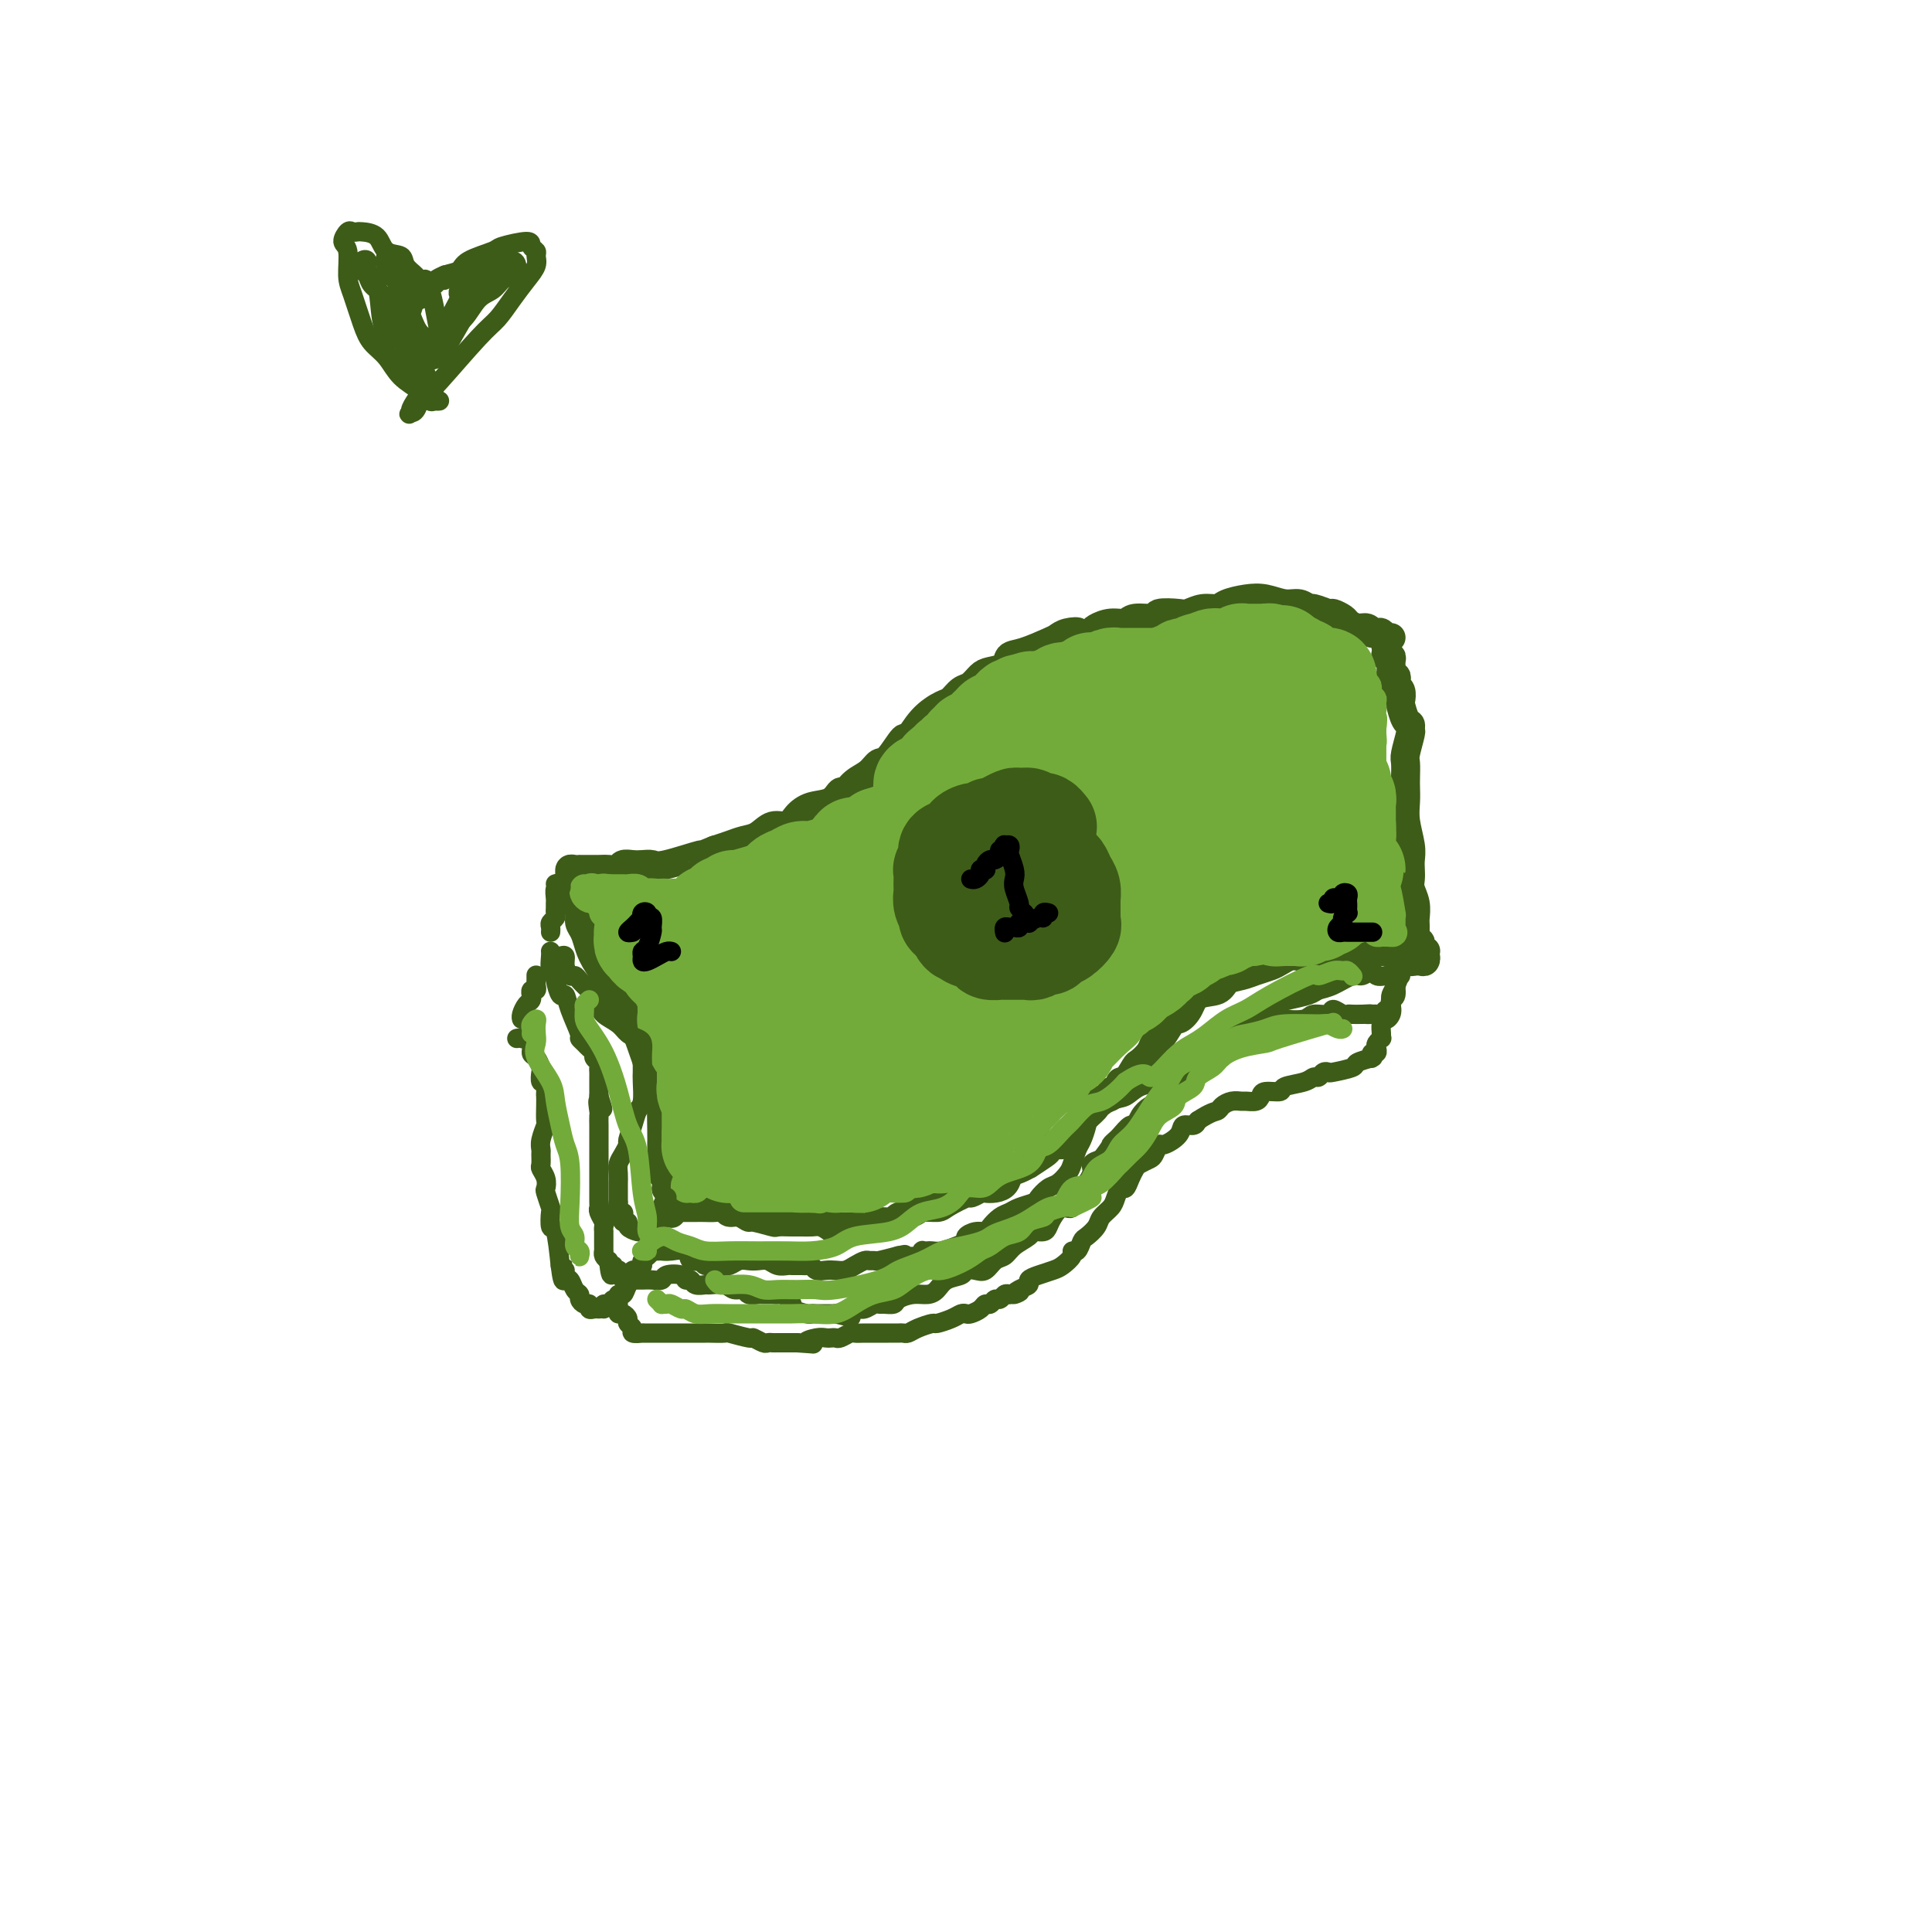 <svg viewBox='0 0 400 400' version='1.1' xmlns='http://www.w3.org/2000/svg' xmlns:xlink='http://www.w3.org/1999/xlink'><g fill='none' stroke='#3D5C18' stroke-width='6' stroke-linecap='round' stroke-linejoin='round'><path d='M288,132c-0.331,0.114 -0.663,0.228 -1,0c-0.337,-0.228 -0.681,-0.797 -1,-1c-0.319,-0.203 -0.613,-0.039 -1,0c-0.387,0.039 -0.867,-0.045 -1,0c-0.133,0.045 0.082,0.220 0,0c-0.082,-0.220 -0.460,-0.833 -1,-1c-0.540,-0.167 -1.242,0.114 -2,0c-0.758,-0.114 -1.573,-0.623 -2,-1c-0.427,-0.377 -0.467,-0.622 -1,-1c-0.533,-0.378 -1.560,-0.890 -2,-1c-0.440,-0.110 -0.294,0.182 -1,0c-0.706,-0.182 -2.264,-0.837 -3,-1c-0.736,-0.163 -0.650,0.166 -1,0c-0.350,-0.166 -1.137,-0.826 -2,-1c-0.863,-0.174 -1.802,0.140 -3,0c-1.198,-0.140 -2.655,-0.732 -4,-1c-1.345,-0.268 -2.577,-0.212 -4,0c-1.423,0.212 -3.036,0.579 -4,1c-0.964,0.421 -1.279,0.896 -2,1c-0.721,0.104 -1.850,-0.164 -3,0c-1.150,0.164 -2.322,0.761 -3,1c-0.678,0.239 -0.863,0.121 -2,0c-1.137,-0.121 -3.227,-0.243 -4,0c-0.773,0.243 -0.228,0.853 -1,1c-0.772,0.147 -2.862,-0.168 -4,0c-1.138,0.168 -1.326,0.818 -2,1c-0.674,0.182 -1.835,-0.105 -3,0c-1.165,0.105 -2.333,0.601 -3,1c-0.667,0.399 -0.834,0.699 -1,1'/><path d='M226,131c-6.156,1.097 -3.546,0.339 -3,0c0.546,-0.339 -0.971,-0.261 -2,0c-1.029,0.261 -1.569,0.703 -2,1c-0.431,0.297 -0.752,0.447 -2,1c-1.248,0.553 -3.422,1.509 -5,2c-1.578,0.491 -2.558,0.517 -3,1c-0.442,0.483 -0.345,1.424 -1,2c-0.655,0.576 -2.063,0.788 -3,1c-0.937,0.212 -1.404,0.423 -2,1c-0.596,0.577 -1.321,1.521 -2,2c-0.679,0.479 -1.314,0.495 -2,1c-0.686,0.505 -1.425,1.501 -2,2c-0.575,0.499 -0.987,0.502 -2,1c-1.013,0.498 -2.628,1.491 -4,3c-1.372,1.509 -2.502,3.535 -3,4c-0.498,0.465 -0.363,-0.630 -1,0c-0.637,0.630 -2.044,2.986 -3,4c-0.956,1.014 -1.460,0.687 -2,1c-0.540,0.313 -1.116,1.268 -2,2c-0.884,0.732 -2.078,1.242 -3,2c-0.922,0.758 -1.574,1.764 -2,2c-0.426,0.236 -0.627,-0.297 -1,0c-0.373,0.297 -0.918,1.423 -2,2c-1.082,0.577 -2.702,0.606 -4,1c-1.298,0.394 -2.276,1.152 -3,2c-0.724,0.848 -1.194,1.785 -2,2c-0.806,0.215 -1.948,-0.293 -3,0c-1.052,0.293 -2.014,1.388 -3,2c-0.986,0.612 -1.996,0.742 -3,1c-1.004,0.258 -2.001,0.645 -3,1c-0.999,0.355 -1.999,0.677 -3,1'/><path d='M148,176c-4.009,1.652 -2.033,0.783 -3,1c-0.967,0.217 -4.879,1.521 -7,2c-2.121,0.479 -2.451,0.132 -3,0c-0.549,-0.132 -1.316,-0.049 -2,0c-0.684,0.049 -1.286,0.066 -2,0c-0.714,-0.066 -1.539,-0.214 -2,0c-0.461,0.214 -0.557,0.789 -1,1c-0.443,0.211 -1.232,0.056 -2,0c-0.768,-0.056 -1.516,-0.015 -2,0c-0.484,0.015 -0.703,0.004 -1,0c-0.297,-0.004 -0.671,-0.001 -1,0c-0.329,0.001 -0.614,-0.001 -1,0c-0.386,0.001 -0.874,0.004 -1,0c-0.126,-0.004 0.110,-0.013 0,0c-0.110,0.013 -0.565,0.050 -1,0c-0.435,-0.050 -0.849,-0.187 -1,0c-0.151,0.187 -0.038,0.696 0,1c0.038,0.304 -0.000,0.401 0,1c0.000,0.599 0.039,1.700 0,2c-0.039,0.300 -0.154,-0.200 0,0c0.154,0.200 0.577,1.100 1,2'/><path d='M119,186c0.394,1.509 0.880,2.281 1,3c0.120,0.719 -0.125,1.386 0,2c0.125,0.614 0.620,1.175 1,2c0.380,0.825 0.643,1.913 1,3c0.357,1.087 0.806,2.175 2,4c1.194,1.825 3.132,4.389 4,6c0.868,1.611 0.665,2.268 1,3c0.335,0.732 1.208,1.538 2,3c0.792,1.462 1.505,3.581 2,5c0.495,1.419 0.774,2.137 1,3c0.226,0.863 0.400,1.869 1,3c0.600,1.131 1.625,2.386 2,3c0.375,0.614 0.100,0.588 0,2c-0.100,1.412 -0.027,4.262 0,6c0.027,1.738 0.006,2.364 0,3c-0.006,0.636 0.002,1.284 0,2c-0.002,0.716 -0.015,1.501 0,2c0.015,0.499 0.057,0.712 0,1c-0.057,0.288 -0.212,0.652 0,1c0.212,0.348 0.793,0.681 1,1c0.207,0.319 0.041,0.624 0,1c-0.041,0.376 0.041,0.822 0,1c-0.041,0.178 -0.207,0.089 0,0c0.207,-0.089 0.788,-0.179 1,0c0.212,0.179 0.057,0.625 0,1c-0.057,0.375 -0.016,0.679 0,1c0.016,0.321 0.008,0.661 0,1'/><path d='M139,249c0.250,3.785 -0.127,1.746 0,1c0.127,-0.746 0.756,-0.200 1,0c0.244,0.200 0.103,0.054 0,0c-0.103,-0.054 -0.168,-0.014 0,0c0.168,0.014 0.569,0.004 1,0c0.431,-0.004 0.892,-0.001 1,0c0.108,0.001 -0.137,0.001 0,0c0.137,-0.001 0.657,-0.001 1,0c0.343,0.001 0.511,0.004 1,0c0.489,-0.004 1.299,-0.016 2,0c0.701,0.016 1.292,0.061 2,0c0.708,-0.061 1.535,-0.228 2,0c0.465,0.228 0.570,0.849 1,1c0.430,0.151 1.184,-0.170 2,0c0.816,0.170 1.692,0.830 2,1c0.308,0.170 0.046,-0.151 1,0c0.954,0.151 3.123,0.773 4,1c0.877,0.227 0.461,0.060 1,0c0.539,-0.060 2.031,-0.013 3,0c0.969,0.013 1.414,-0.007 2,0c0.586,0.007 1.312,0.040 2,0c0.688,-0.040 1.340,-0.154 2,0c0.660,0.154 1.330,0.577 2,1'/><path d='M172,254c5.252,0.772 1.881,0.203 1,0c-0.881,-0.203 0.728,-0.039 2,0c1.272,0.039 2.209,-0.045 3,0c0.791,0.045 1.437,0.220 2,0c0.563,-0.220 1.041,-0.833 2,-1c0.959,-0.167 2.397,0.113 3,0c0.603,-0.113 0.372,-0.621 1,-1c0.628,-0.379 2.116,-0.631 3,-1c0.884,-0.369 1.163,-0.854 2,-1c0.837,-0.146 2.231,0.048 3,0c0.769,-0.048 0.912,-0.339 2,-1c1.088,-0.661 3.120,-1.693 4,-2c0.880,-0.307 0.607,0.112 1,0c0.393,-0.112 1.453,-0.755 2,-1c0.547,-0.245 0.583,-0.093 1,0c0.417,0.093 1.216,0.126 2,0c0.784,-0.126 1.552,-0.410 2,-1c0.448,-0.590 0.575,-1.485 1,-2c0.425,-0.515 1.147,-0.648 2,-1c0.853,-0.352 1.838,-0.921 2,-1c0.162,-0.079 -0.500,0.334 0,0c0.500,-0.334 2.161,-1.413 3,-2c0.839,-0.587 0.856,-0.682 1,-1c0.144,-0.318 0.416,-0.859 1,-1c0.584,-0.141 1.480,0.117 2,0c0.520,-0.117 0.664,-0.609 1,-1c0.336,-0.391 0.863,-0.682 1,-1c0.137,-0.318 -0.118,-0.663 0,-1c0.118,-0.337 0.609,-0.668 1,-1c0.391,-0.332 0.683,-0.666 1,-1c0.317,-0.334 0.658,-0.667 1,-1'/><path d='M225,231c3.155,-2.724 1.542,-2.034 1,-2c-0.542,0.034 -0.012,-0.588 1,-1c1.012,-0.412 2.508,-0.615 3,-1c0.492,-0.385 -0.019,-0.951 0,-1c0.019,-0.049 0.567,0.419 1,0c0.433,-0.419 0.750,-1.726 1,-2c0.250,-0.274 0.434,0.484 1,0c0.566,-0.484 1.514,-2.210 2,-3c0.486,-0.790 0.510,-0.643 1,-1c0.490,-0.357 1.445,-1.218 2,-2c0.555,-0.782 0.711,-1.487 1,-2c0.289,-0.513 0.711,-0.836 1,-1c0.289,-0.164 0.445,-0.170 1,-1c0.555,-0.830 1.507,-2.483 2,-3c0.493,-0.517 0.526,0.104 1,0c0.474,-0.104 1.390,-0.931 2,-2c0.610,-1.069 0.915,-2.381 2,-3c1.085,-0.619 2.952,-0.547 4,-1c1.048,-0.453 1.278,-1.431 2,-2c0.722,-0.569 1.937,-0.731 3,-1c1.063,-0.269 1.975,-0.647 3,-1c1.025,-0.353 2.162,-0.682 3,-1c0.838,-0.318 1.375,-0.625 2,-1c0.625,-0.375 1.336,-0.818 2,-1c0.664,-0.182 1.280,-0.101 2,0c0.720,0.101 1.544,0.223 3,0c1.456,-0.223 3.545,-0.792 5,-1c1.455,-0.208 2.277,-0.056 3,0c0.723,0.056 1.349,0.015 2,0c0.651,-0.015 1.329,-0.004 2,0c0.671,0.004 1.336,0.002 2,0'/><path d='M286,197c3.346,-0.220 2.211,-0.269 2,0c-0.211,0.269 0.503,0.857 1,1c0.497,0.143 0.777,-0.158 1,0c0.223,0.158 0.389,0.775 1,1c0.611,0.225 1.668,0.056 2,0c0.332,-0.056 -0.059,0.000 0,0c0.059,-0.000 0.569,-0.056 1,0c0.431,0.056 0.782,0.225 1,0c0.218,-0.225 0.303,-0.844 0,-1c-0.303,-0.156 -0.996,0.152 -1,0c-0.004,-0.152 0.679,-0.763 1,-1c0.321,-0.237 0.278,-0.101 0,0c-0.278,0.101 -0.793,0.168 -1,0c-0.207,-0.168 -0.108,-0.570 0,-1c0.108,-0.430 0.225,-0.889 0,-1c-0.225,-0.111 -0.792,0.125 -1,0c-0.208,-0.125 -0.056,-0.611 0,-1c0.056,-0.389 0.016,-0.683 0,-1c-0.016,-0.317 -0.008,-0.659 0,-1'/><path d='M293,192c-0.016,-1.396 -0.057,-1.385 0,-2c0.057,-0.615 0.211,-1.855 0,-3c-0.211,-1.145 -0.788,-2.195 -1,-3c-0.212,-0.805 -0.061,-1.366 0,-2c0.061,-0.634 0.030,-1.341 0,-2c-0.030,-0.659 -0.061,-1.269 0,-2c0.061,-0.731 0.212,-1.584 0,-3c-0.212,-1.416 -0.789,-3.395 -1,-5c-0.211,-1.605 -0.058,-2.836 0,-4c0.058,-1.164 0.019,-2.259 0,-3c-0.019,-0.741 -0.019,-1.126 0,-2c0.019,-0.874 0.059,-2.238 0,-3c-0.059,-0.762 -0.215,-0.923 0,-2c0.215,-1.077 0.800,-3.070 1,-4c0.200,-0.930 0.015,-0.797 0,-1c-0.015,-0.203 0.141,-0.741 0,-1c-0.141,-0.259 -0.577,-0.241 -1,-1c-0.423,-0.759 -0.832,-2.297 -1,-3c-0.168,-0.703 -0.097,-0.570 0,-1c0.097,-0.430 0.218,-1.421 0,-2c-0.218,-0.579 -0.776,-0.746 -1,-1c-0.224,-0.254 -0.113,-0.596 0,-1c0.113,-0.404 0.227,-0.869 0,-1c-0.227,-0.131 -0.797,0.071 -1,0c-0.203,-0.071 -0.040,-0.414 0,-1c0.040,-0.586 -0.042,-1.414 0,-2c0.042,-0.586 0.207,-0.930 0,-1c-0.207,-0.070 -0.787,0.135 -1,0c-0.213,-0.135 -0.061,-0.610 0,-1c0.061,-0.390 0.030,-0.695 0,-1'/><path d='M287,134c-0.833,-3.000 -0.417,-1.500 0,0'/></g>
<g fill='none' stroke='#73AB3A' stroke-width='20' stroke-linecap='round' stroke-linejoin='round'><path d='M162,200c-0.303,-0.000 -0.606,-0.000 -1,0c-0.394,0.000 -0.880,0.001 -1,0c-0.120,-0.001 0.126,-0.004 0,0c-0.126,0.004 -0.625,0.016 -1,0c-0.375,-0.016 -0.626,-0.061 -1,0c-0.374,0.061 -0.870,0.228 -1,0c-0.130,-0.228 0.106,-0.849 0,-1c-0.106,-0.151 -0.553,0.170 -1,0c-0.447,-0.170 -0.893,-0.830 -1,-1c-0.107,-0.170 0.125,0.151 0,0c-0.125,-0.151 -0.606,-0.772 -1,-1c-0.394,-0.228 -0.701,-0.061 -1,0c-0.299,0.061 -0.591,0.016 -1,0c-0.409,-0.016 -0.935,-0.005 -1,0c-0.065,0.005 0.333,0.002 0,0c-0.333,-0.002 -1.396,-0.005 -2,0c-0.604,0.005 -0.750,0.016 -1,0c-0.250,-0.016 -0.603,-0.060 -1,0c-0.397,0.060 -0.838,0.222 -1,0c-0.162,-0.222 -0.044,-0.829 0,-1c0.044,-0.171 0.012,0.094 0,0c-0.012,-0.094 -0.006,-0.547 0,-1'/><path d='M146,195c-2.719,-0.708 -1.516,0.020 -1,0c0.516,-0.020 0.345,-0.790 0,-1c-0.345,-0.210 -0.863,0.140 -1,0c-0.137,-0.140 0.108,-0.770 0,-1c-0.108,-0.230 -0.568,-0.061 -1,0c-0.432,0.061 -0.837,0.013 -1,0c-0.163,-0.013 -0.085,0.011 0,0c0.085,-0.011 0.178,-0.055 0,0c-0.178,0.055 -0.626,0.210 -1,0c-0.374,-0.210 -0.674,-0.785 -1,-1c-0.326,-0.215 -0.679,-0.072 -1,0c-0.321,0.072 -0.611,0.072 -1,0c-0.389,-0.072 -0.877,-0.215 -1,0c-0.123,0.215 0.121,0.789 0,1c-0.121,0.211 -0.606,0.060 -1,0c-0.394,-0.060 -0.697,-0.030 -1,0'/><path d='M135,193c-1.657,-0.520 -0.301,-0.820 0,-1c0.301,-0.180 -0.455,-0.242 -1,0c-0.545,0.242 -0.879,0.787 -1,1c-0.121,0.213 -0.028,0.095 0,0c0.028,-0.095 -0.007,-0.166 0,0c0.007,0.166 0.058,0.570 0,1c-0.058,0.430 -0.223,0.886 0,1c0.223,0.114 0.834,-0.114 1,0c0.166,0.114 -0.114,0.569 0,1c0.114,0.431 0.623,0.836 1,1c0.377,0.164 0.623,0.085 1,0c0.377,-0.085 0.885,-0.178 1,0c0.115,0.178 -0.161,0.625 0,1c0.161,0.375 0.760,0.679 1,1c0.240,0.321 0.120,0.661 0,1'/><path d='M138,200c0.935,0.940 0.773,0.791 1,1c0.227,0.209 0.845,0.778 1,1c0.155,0.222 -0.151,0.097 0,0c0.151,-0.097 0.758,-0.167 1,0c0.242,0.167 0.117,0.571 0,1c-0.117,0.429 -0.228,0.885 0,1c0.228,0.115 0.793,-0.110 1,0c0.207,0.110 0.055,0.555 0,1c-0.055,0.445 -0.015,0.892 0,1c0.015,0.108 0.004,-0.121 0,0c-0.004,0.121 -0.002,0.592 0,1c0.002,0.408 0.005,0.753 0,1c-0.005,0.247 -0.016,0.395 0,1c0.016,0.605 0.061,1.667 0,2c-0.061,0.333 -0.227,-0.065 0,0c0.227,0.065 0.846,0.591 1,1c0.154,0.409 -0.155,0.702 0,1c0.155,0.298 0.776,0.602 1,1c0.224,0.398 0.050,0.890 0,1c-0.050,0.110 0.025,-0.163 0,0c-0.025,0.163 -0.150,0.761 0,1c0.150,0.239 0.575,0.120 1,0'/><path d='M145,216c1.022,2.577 0.078,1.019 0,1c-0.078,-0.019 0.711,1.501 1,2c0.289,0.499 0.077,-0.021 0,0c-0.077,0.021 -0.021,0.584 0,1c0.021,0.416 0.005,0.685 0,1c-0.005,0.315 -0.001,0.676 0,1c0.001,0.324 -0.001,0.610 0,1c0.001,0.390 0.004,0.883 0,1c-0.004,0.117 -0.015,-0.141 0,0c0.015,0.141 0.057,0.682 0,1c-0.057,0.318 -0.211,0.414 0,1c0.211,0.586 0.789,1.663 1,2c0.211,0.337 0.057,-0.065 0,0c-0.057,0.065 -0.015,0.596 0,1c0.015,0.404 0.004,0.682 0,1c-0.004,0.318 -0.001,0.677 0,1c0.001,0.323 0.000,0.612 0,1c-0.000,0.388 -0.000,0.877 0,1c0.000,0.123 0.000,-0.121 0,0c-0.000,0.121 -0.000,0.606 0,1c0.000,0.394 0.000,0.697 0,1'/><path d='M147,235c0.306,3.106 0.071,1.372 0,1c-0.071,-0.372 0.022,0.619 0,1c-0.022,0.381 -0.160,0.154 0,0c0.160,-0.154 0.617,-0.234 1,0c0.383,0.234 0.690,0.781 1,1c0.310,0.219 0.622,0.111 1,0c0.378,-0.111 0.822,-0.226 1,0c0.178,0.226 0.089,0.793 0,1c-0.089,0.207 -0.178,0.056 0,0c0.178,-0.056 0.622,-0.015 1,0c0.378,0.015 0.689,0.004 1,0c0.311,-0.004 0.622,-0.001 1,0c0.378,0.001 0.822,0.000 1,0c0.178,-0.000 0.089,-0.000 0,0'/><path d='M155,239c1.642,0.619 1.745,0.167 2,0c0.255,-0.167 0.660,-0.048 1,0c0.340,0.048 0.616,0.027 1,0c0.384,-0.027 0.876,-0.060 1,0c0.124,0.060 -0.120,0.212 0,0c0.120,-0.212 0.606,-0.789 1,-1c0.394,-0.211 0.697,-0.057 1,0c0.303,0.057 0.606,0.015 1,0c0.394,-0.015 0.879,-0.004 1,0c0.121,0.004 -0.121,0.001 0,0c0.121,-0.001 0.606,-0.000 1,0c0.394,0.000 0.698,-0.001 1,0c0.302,0.001 0.602,0.004 1,0c0.398,-0.004 0.894,-0.015 1,0c0.106,0.015 -0.178,0.055 0,0c0.178,-0.055 0.817,-0.207 1,0c0.183,0.207 -0.092,0.772 0,1c0.092,0.228 0.550,0.117 1,0c0.450,-0.117 0.890,-0.242 1,0c0.110,0.242 -0.111,0.849 0,1c0.111,0.151 0.555,-0.156 1,0c0.445,0.156 0.893,0.774 1,1c0.107,0.226 -0.126,0.061 0,0c0.126,-0.061 0.611,-0.016 1,0c0.389,0.016 0.683,0.005 1,0c0.317,-0.005 0.659,-0.002 1,0'/><path d='M176,241c3.472,0.293 1.652,0.027 1,0c-0.652,-0.027 -0.134,0.185 0,0c0.134,-0.185 -0.114,-0.768 0,-1c0.114,-0.232 0.590,-0.114 1,0c0.410,0.114 0.754,0.223 1,0c0.246,-0.223 0.395,-0.778 1,-1c0.605,-0.222 1.667,-0.112 2,0c0.333,0.112 -0.065,0.226 0,0c0.065,-0.226 0.591,-0.793 1,-1c0.409,-0.207 0.701,-0.055 1,0c0.299,0.055 0.605,0.015 1,0c0.395,-0.015 0.879,-0.003 1,0c0.121,0.003 -0.123,-0.003 0,0c0.123,0.003 0.611,0.015 1,0c0.389,-0.015 0.677,-0.057 1,0c0.323,0.057 0.679,0.211 1,0c0.321,-0.211 0.607,-0.789 1,-1c0.393,-0.211 0.893,-0.057 1,0c0.107,0.057 -0.179,0.015 0,0c0.179,-0.015 0.822,-0.003 1,0c0.178,0.003 -0.111,-0.003 0,0c0.111,0.003 0.621,0.015 1,0c0.379,-0.015 0.626,-0.056 1,0c0.374,0.056 0.873,0.211 1,0c0.127,-0.211 -0.120,-0.788 0,-1c0.120,-0.212 0.606,-0.061 1,0c0.394,0.061 0.697,0.030 1,0'/><path d='M197,236c3.367,-1.012 1.283,-1.042 1,-1c-0.283,0.042 1.235,0.156 2,0c0.765,-0.156 0.779,-0.582 1,-1c0.221,-0.418 0.650,-0.829 1,-1c0.350,-0.171 0.619,-0.101 1,0c0.381,0.101 0.872,0.235 1,0c0.128,-0.235 -0.107,-0.837 0,-1c0.107,-0.163 0.554,0.115 1,0c0.446,-0.115 0.889,-0.623 1,-1c0.111,-0.377 -0.111,-0.622 0,-1c0.111,-0.378 0.556,-0.889 1,-1c0.444,-0.111 0.889,0.176 1,0c0.111,-0.176 -0.111,-0.817 0,-1c0.111,-0.183 0.555,0.092 1,0c0.445,-0.092 0.893,-0.549 1,-1c0.107,-0.451 -0.126,-0.894 0,-1c0.126,-0.106 0.610,0.126 1,0c0.390,-0.126 0.687,-0.611 1,-1c0.313,-0.389 0.642,-0.681 1,-1c0.358,-0.319 0.744,-0.666 1,-1c0.256,-0.334 0.383,-0.654 1,-1c0.617,-0.346 1.723,-0.718 2,-1c0.277,-0.282 -0.276,-0.475 0,-1c0.276,-0.525 1.383,-1.382 2,-2c0.617,-0.618 0.746,-0.995 1,-1c0.254,-0.005 0.632,0.363 1,0c0.368,-0.363 0.726,-1.456 1,-2c0.274,-0.544 0.465,-0.537 1,-1c0.535,-0.463 1.413,-1.394 2,-2c0.587,-0.606 0.882,-0.887 1,-1c0.118,-0.113 0.059,-0.056 0,0'/><path d='M226,211c4.422,-3.820 0.976,-0.868 0,0c-0.976,0.868 0.517,-0.346 1,-1c0.483,-0.654 -0.043,-0.749 0,-1c0.043,-0.251 0.654,-0.659 1,-1c0.346,-0.341 0.425,-0.615 1,-1c0.575,-0.385 1.646,-0.881 2,-1c0.354,-0.119 -0.008,0.141 0,0c0.008,-0.141 0.387,-0.682 1,-1c0.613,-0.318 1.459,-0.414 2,-1c0.541,-0.586 0.776,-1.663 1,-2c0.224,-0.337 0.435,0.064 1,0c0.565,-0.064 1.482,-0.595 2,-1c0.518,-0.405 0.637,-0.686 1,-1c0.363,-0.314 0.971,-0.663 1,-1c0.029,-0.337 -0.521,-0.664 0,-1c0.521,-0.336 2.115,-0.681 3,-1c0.885,-0.319 1.063,-0.611 1,-1c-0.063,-0.389 -0.368,-0.875 0,-1c0.368,-0.125 1.407,0.111 2,0c0.593,-0.111 0.740,-0.570 1,-1c0.260,-0.430 0.634,-0.832 1,-1c0.366,-0.168 0.724,-0.101 1,0c0.276,0.101 0.470,0.237 1,0c0.530,-0.237 1.398,-0.847 2,-1c0.602,-0.153 0.940,0.151 1,0c0.060,-0.151 -0.157,-0.759 0,-1c0.157,-0.241 0.689,-0.117 1,0c0.311,0.117 0.403,0.227 1,0c0.597,-0.227 1.699,-0.792 2,-1c0.301,-0.208 -0.200,-0.059 0,0c0.200,0.059 1.100,0.030 2,0'/><path d='M259,190c1.803,-0.689 0.812,-0.913 1,-1c0.188,-0.087 1.556,-0.037 2,0c0.444,0.037 -0.035,0.063 0,0c0.035,-0.063 0.583,-0.213 1,0c0.417,0.213 0.703,0.789 1,1c0.297,0.211 0.604,0.057 1,0c0.396,-0.057 0.880,-0.015 1,0c0.120,0.015 -0.123,0.005 0,0c0.123,-0.005 0.611,-0.005 1,0c0.389,0.005 0.678,0.016 1,0c0.322,-0.016 0.677,-0.057 1,0c0.323,0.057 0.612,0.212 1,0c0.388,-0.212 0.874,-0.793 1,-1c0.126,-0.207 -0.107,-0.042 0,0c0.107,0.042 0.554,-0.040 1,0c0.446,0.040 0.890,0.203 1,0c0.110,-0.203 -0.115,-0.773 0,-1c0.115,-0.227 0.570,-0.112 1,0c0.430,0.112 0.836,0.223 1,0c0.164,-0.223 0.085,-0.778 0,-1c-0.085,-0.222 -0.178,-0.111 0,0c0.178,0.111 0.625,0.222 1,0c0.375,-0.222 0.679,-0.778 1,-1c0.321,-0.222 0.661,-0.111 1,0'/><path d='M278,186c2.927,-0.809 0.746,-0.832 0,-1c-0.746,-0.168 -0.056,-0.481 0,-1c0.056,-0.519 -0.521,-1.243 -1,-2c-0.479,-0.757 -0.860,-1.546 -1,-2c-0.140,-0.454 -0.037,-0.573 0,-1c0.037,-0.427 0.010,-1.161 0,-2c-0.010,-0.839 -0.002,-1.783 0,-2c0.002,-0.217 -0.003,0.293 0,0c0.003,-0.293 0.015,-1.388 0,-2c-0.015,-0.612 -0.058,-0.741 0,-1c0.058,-0.259 0.215,-0.648 0,-1c-0.215,-0.352 -0.804,-0.668 -1,-1c-0.196,-0.332 0.000,-0.679 0,-1c-0.000,-0.321 -0.197,-0.615 0,-1c0.197,-0.385 0.789,-0.862 1,-1c0.211,-0.138 0.043,0.064 0,0c-0.043,-0.064 0.041,-0.392 0,-1c-0.041,-0.608 -0.207,-1.494 0,-2c0.207,-0.506 0.788,-0.632 1,-1c0.212,-0.368 0.057,-0.977 0,-1c-0.057,-0.023 -0.015,0.542 0,0c0.015,-0.542 0.004,-2.190 0,-3c-0.004,-0.810 -0.001,-0.780 0,-1c0.001,-0.220 0.000,-0.688 0,-1c-0.000,-0.312 -0.000,-0.469 0,-1c0.000,-0.531 0.000,-1.438 0,-2c-0.000,-0.562 -0.000,-0.781 0,-1'/><path d='M277,153c-0.150,-5.300 -0.025,-2.050 0,-1c0.025,1.050 -0.050,-0.100 0,-1c0.050,-0.900 0.225,-1.552 0,-2c-0.225,-0.448 -0.848,-0.694 -1,-1c-0.152,-0.306 0.169,-0.673 0,-1c-0.169,-0.327 -0.829,-0.613 -1,-1c-0.171,-0.387 0.146,-0.873 0,-1c-0.146,-0.127 -0.756,0.106 -1,0c-0.244,-0.106 -0.122,-0.549 0,-1c0.122,-0.451 0.244,-0.910 0,-1c-0.244,-0.090 -0.854,0.187 -1,0c-0.146,-0.187 0.173,-0.839 0,-1c-0.173,-0.161 -0.837,0.167 -1,0c-0.163,-0.167 0.174,-0.830 0,-1c-0.174,-0.170 -0.860,0.152 -1,0c-0.140,-0.152 0.266,-0.777 0,-1c-0.266,-0.223 -1.202,-0.045 -2,0c-0.798,0.045 -1.456,-0.044 -2,0c-0.544,0.044 -0.973,0.222 -1,0c-0.027,-0.222 0.347,-0.844 0,-1c-0.347,-0.156 -1.416,0.154 -2,0c-0.584,-0.154 -0.684,-0.773 -1,-1c-0.316,-0.227 -0.848,-0.061 -1,0c-0.152,0.061 0.074,0.016 0,0c-0.074,-0.016 -0.450,-0.005 -1,0c-0.550,0.005 -1.275,0.002 -2,0'/><path d='M259,138c-2.173,-0.480 -1.107,-0.181 -1,0c0.107,0.181 -0.745,0.245 -1,0c-0.255,-0.245 0.088,-0.798 0,-1c-0.088,-0.202 -0.607,-0.054 -1,0c-0.393,0.054 -0.660,0.013 -1,0c-0.340,-0.013 -0.755,0.000 -1,0c-0.245,-0.000 -0.321,-0.014 -1,0c-0.679,0.014 -1.960,0.055 -3,0c-1.040,-0.055 -1.837,-0.207 -2,0c-0.163,0.207 0.308,0.772 0,1c-0.308,0.228 -1.396,0.118 -2,0c-0.604,-0.118 -0.724,-0.243 -1,0c-0.276,0.243 -0.708,0.854 -1,1c-0.292,0.146 -0.444,-0.172 -1,0c-0.556,0.172 -1.516,0.835 -2,1c-0.484,0.165 -0.492,-0.167 -1,0c-0.508,0.167 -1.516,0.833 -2,1c-0.484,0.167 -0.444,-0.166 -1,0c-0.556,0.166 -1.708,0.829 -2,1c-0.292,0.171 0.278,-0.151 0,0c-0.278,0.151 -1.402,0.776 -2,1c-0.598,0.224 -0.671,0.046 -1,0c-0.329,-0.046 -0.914,0.039 -1,0c-0.086,-0.039 0.328,-0.203 0,0c-0.328,0.203 -1.397,0.772 -2,1c-0.603,0.228 -0.739,0.114 -1,0c-0.261,-0.114 -0.647,-0.227 -1,0c-0.353,0.227 -0.672,0.793 -1,1c-0.328,0.207 -0.665,0.056 -1,0c-0.335,-0.056 -0.667,-0.016 -1,0c-0.333,0.016 -0.666,0.008 -1,0'/><path d='M223,145c-4.417,1.173 -1.961,0.107 -1,0c0.961,-0.107 0.425,0.746 0,1c-0.425,0.254 -0.740,-0.090 -1,0c-0.260,0.090 -0.466,0.616 -1,1c-0.534,0.384 -1.396,0.628 -2,1c-0.604,0.372 -0.949,0.873 -1,1c-0.051,0.127 0.193,-0.120 0,0c-0.193,0.120 -0.825,0.609 -1,1c-0.175,0.391 0.105,0.686 0,1c-0.105,0.314 -0.595,0.647 -1,1c-0.405,0.353 -0.726,0.725 -1,1c-0.274,0.275 -0.503,0.451 -1,1c-0.497,0.549 -1.264,1.470 -2,2c-0.736,0.530 -1.442,0.670 -2,1c-0.558,0.330 -0.969,0.848 -1,1c-0.031,0.152 0.318,-0.064 0,0c-0.318,0.064 -1.304,0.409 -2,1c-0.696,0.591 -1.101,1.428 -2,2c-0.899,0.572 -2.290,0.878 -3,1c-0.710,0.122 -0.738,0.060 -1,0c-0.262,-0.060 -0.756,-0.117 -1,0c-0.244,0.117 -0.237,0.408 -1,1c-0.763,0.592 -2.298,1.486 -3,2c-0.702,0.514 -0.573,0.648 -1,1c-0.427,0.352 -1.409,0.920 -2,1c-0.591,0.080 -0.790,-0.329 -1,0c-0.210,0.329 -0.429,1.398 -1,2c-0.571,0.602 -1.493,0.739 -2,1c-0.507,0.261 -0.598,0.647 -1,1c-0.402,0.353 -1.115,0.672 -2,1c-0.885,0.328 -1.943,0.664 -3,1'/><path d='M182,173c-6.478,4.495 -2.173,1.733 -1,1c1.173,-0.733 -0.786,0.563 -2,1c-1.214,0.437 -1.684,0.016 -2,0c-0.316,-0.016 -0.479,0.373 -1,1c-0.521,0.627 -1.399,1.492 -2,2c-0.601,0.508 -0.924,0.660 -2,1c-1.076,0.340 -2.906,0.868 -4,1c-1.094,0.132 -1.451,-0.134 -2,0c-0.549,0.134 -1.291,0.666 -2,1c-0.709,0.334 -1.384,0.471 -2,1c-0.616,0.529 -1.173,1.451 -2,2c-0.827,0.549 -1.922,0.725 -3,1c-1.078,0.275 -2.137,0.648 -3,1c-0.863,0.352 -1.529,0.684 -2,1c-0.471,0.316 -0.746,0.618 -1,1c-0.254,0.382 -0.485,0.844 -1,1c-0.515,0.156 -1.312,0.004 -2,0c-0.688,-0.004 -1.266,0.138 -1,0c0.266,-0.138 1.375,-0.557 2,-1c0.625,-0.443 0.766,-0.910 1,-1c0.234,-0.090 0.560,0.198 1,0c0.440,-0.198 0.993,-0.881 1,-1c0.007,-0.119 -0.531,0.326 1,0c1.531,-0.326 5.131,-1.421 7,-2c1.869,-0.579 2.006,-0.640 3,-1c0.994,-0.360 2.845,-1.020 4,-1c1.155,0.020 1.616,0.720 2,1c0.384,0.280 0.692,0.140 1,0'/><path d='M170,183c3.779,-0.680 2.228,0.619 1,2c-1.228,1.381 -2.133,2.845 -3,4c-0.867,1.155 -1.696,2.001 -3,3c-1.304,0.999 -3.082,2.152 -4,3c-0.918,0.848 -0.977,1.390 -1,2c-0.023,0.610 -0.012,1.289 0,2c0.012,0.711 0.023,1.454 0,2c-0.023,0.546 -0.080,0.896 0,1c0.080,0.104 0.297,-0.037 1,0c0.703,0.037 1.891,0.252 3,0c1.109,-0.252 2.139,-0.969 3,-2c0.861,-1.031 1.554,-2.374 2,-3c0.446,-0.626 0.645,-0.534 1,-1c0.355,-0.466 0.864,-1.491 1,-2c0.136,-0.509 -0.103,-0.503 -1,0c-0.897,0.503 -2.454,1.502 -4,3c-1.546,1.498 -3.082,3.496 -4,5c-0.918,1.504 -1.220,2.515 -2,4c-0.780,1.485 -2.039,3.444 -3,5c-0.961,1.556 -1.624,2.708 -2,4c-0.376,1.292 -0.464,2.723 0,4c0.464,1.277 1.480,2.401 2,3c0.520,0.599 0.545,0.674 1,1c0.455,0.326 1.341,0.902 2,1c0.659,0.098 1.092,-0.284 2,-1c0.908,-0.716 2.292,-1.767 4,-4c1.708,-2.233 3.739,-5.648 5,-8c1.261,-2.352 1.750,-3.641 3,-7c1.250,-3.359 3.260,-8.789 4,-11c0.740,-2.211 0.212,-1.203 0,-1c-0.212,0.203 -0.106,-0.398 0,-1'/><path d='M178,191c1.056,-2.745 0.196,0.394 -1,2c-1.196,1.606 -2.729,1.679 -4,3c-1.271,1.321 -2.279,3.889 -3,6c-0.721,2.111 -1.155,3.764 -2,7c-0.845,3.236 -2.102,8.055 -3,11c-0.898,2.945 -1.439,4.016 -1,5c0.439,0.984 1.856,1.882 2,3c0.144,1.118 -0.987,2.458 1,0c1.987,-2.458 7.092,-8.712 10,-13c2.908,-4.288 3.620,-6.610 5,-10c1.380,-3.390 3.430,-7.849 5,-12c1.570,-4.151 2.661,-7.994 4,-11c1.339,-3.006 2.924,-5.176 4,-7c1.076,-1.824 1.641,-3.301 2,-4c0.359,-0.699 0.512,-0.619 1,-1c0.488,-0.381 1.309,-1.223 1,-1c-0.309,0.223 -1.750,1.510 -3,3c-1.250,1.490 -2.309,3.184 -4,7c-1.691,3.816 -4.013,9.753 -6,14c-1.987,4.247 -3.638,6.805 -5,9c-1.362,2.195 -2.434,4.028 -3,7c-0.566,2.972 -0.625,7.084 -1,9c-0.375,1.916 -1.064,1.637 -1,2c0.064,0.363 0.881,1.367 1,2c0.119,0.633 -0.461,0.895 1,0c1.461,-0.895 4.964,-2.945 8,-6c3.036,-3.055 5.606,-7.114 8,-11c2.394,-3.886 4.611,-7.598 7,-12c2.389,-4.402 4.951,-9.493 7,-14c2.049,-4.507 3.585,-8.431 5,-11c1.415,-2.569 2.707,-3.785 4,-5'/><path d='M217,163c3.677,-6.591 1.370,-2.070 1,-1c-0.370,1.070 1.198,-1.313 0,0c-1.198,1.313 -5.160,6.321 -10,12c-4.840,5.679 -10.558,12.029 -13,15c-2.442,2.971 -1.609,2.563 -3,7c-1.391,4.437 -5.006,13.718 -7,19c-1.994,5.282 -2.366,6.567 -2,8c0.366,1.433 1.472,3.016 2,4c0.528,0.984 0.479,1.368 2,1c1.521,-0.368 4.612,-1.489 7,-4c2.388,-2.511 4.072,-6.413 6,-9c1.928,-2.587 4.098,-3.859 7,-9c2.902,-5.141 6.534,-14.152 9,-20c2.466,-5.848 3.764,-8.534 5,-11c1.236,-2.466 2.410,-4.714 3,-6c0.590,-1.286 0.596,-1.611 1,-2c0.404,-0.389 1.206,-0.842 1,-1c-0.206,-0.158 -1.422,-0.022 -2,0c-0.578,0.022 -0.520,-0.070 -2,1c-1.480,1.070 -4.500,3.301 -7,6c-2.500,2.699 -4.481,5.865 -7,9c-2.519,3.135 -5.575,6.238 -8,12c-2.425,5.762 -4.219,14.184 -5,18c-0.781,3.816 -0.547,3.026 0,3c0.547,-0.026 1.409,0.713 3,0c1.591,-0.713 3.912,-2.879 6,-5c2.088,-2.121 3.943,-4.198 6,-7c2.057,-2.802 4.314,-6.328 6,-10c1.686,-3.672 2.800,-7.489 5,-13c2.200,-5.511 5.486,-12.718 8,-18c2.514,-5.282 4.257,-8.641 6,-12'/><path d='M235,150c4.512,-9.211 3.291,-5.739 3,-5c-0.291,0.739 0.348,-1.255 1,-2c0.652,-0.745 1.317,-0.243 1,0c-0.317,0.243 -1.615,0.225 -3,1c-1.385,0.775 -2.855,2.343 -4,4c-1.145,1.657 -1.965,3.404 -3,5c-1.035,1.596 -2.285,3.039 -3,7c-0.715,3.961 -0.895,10.438 -1,16c-0.105,5.562 -0.136,10.210 0,13c0.136,2.790 0.440,3.722 1,4c0.560,0.278 1.376,-0.100 2,0c0.624,0.100 1.056,0.676 2,0c0.944,-0.676 2.401,-2.605 4,-5c1.599,-2.395 3.342,-5.258 5,-8c1.658,-2.742 3.232,-5.364 5,-8c1.768,-2.636 3.730,-5.286 6,-9c2.270,-3.714 4.846,-8.493 6,-11c1.154,-2.507 0.884,-2.742 1,-3c0.116,-0.258 0.618,-0.540 0,0c-0.618,0.540 -2.355,1.901 -5,4c-2.645,2.099 -6.200,4.936 -9,8c-2.800,3.064 -4.847,6.355 -7,9c-2.153,2.645 -4.412,4.644 -6,7c-1.588,2.356 -2.505,5.070 -3,7c-0.495,1.930 -0.569,3.077 0,4c0.569,0.923 1.782,1.623 3,2c1.218,0.377 2.442,0.433 4,0c1.558,-0.433 3.448,-1.353 5,-3c1.552,-1.647 2.764,-4.020 4,-6c1.236,-1.980 2.496,-3.566 4,-6c1.504,-2.434 3.252,-5.717 5,-9'/><path d='M253,166c2.585,-4.223 2.546,-4.280 3,-5c0.454,-0.720 1.399,-2.102 2,-3c0.601,-0.898 0.856,-1.311 1,-2c0.144,-0.689 0.176,-1.654 0,-2c-0.176,-0.346 -0.558,-0.072 -1,0c-0.442,0.072 -0.942,-0.057 -1,0c-0.058,0.057 0.326,0.299 0,1c-0.326,0.701 -1.362,1.861 -2,3c-0.638,1.139 -0.877,2.256 -1,3c-0.123,0.744 -0.128,1.113 0,2c0.128,0.887 0.391,2.291 1,3c0.609,0.709 1.564,0.722 2,1c0.436,0.278 0.354,0.820 1,1c0.646,0.180 2.019,-0.004 3,0c0.981,0.004 1.569,0.194 2,0c0.431,-0.194 0.704,-0.773 1,-1c0.296,-0.227 0.615,-0.103 1,0c0.385,0.103 0.835,0.185 1,0c0.165,-0.185 0.046,-0.636 0,-1c-0.046,-0.364 -0.019,-0.640 0,-1c0.019,-0.360 0.029,-0.803 0,-1c-0.029,-0.197 -0.099,-0.146 0,0c0.099,0.146 0.365,0.388 0,1c-0.365,0.612 -1.363,1.593 -2,2c-0.637,0.407 -0.914,0.241 -1,1c-0.086,0.759 0.019,2.442 0,3c-0.019,0.558 -0.163,-0.008 0,0c0.163,0.008 0.631,0.590 1,1c0.369,0.410 0.638,0.649 1,1c0.362,0.351 0.818,0.815 1,1c0.182,0.185 0.091,0.093 0,0'/><path d='M266,174c0.496,0.476 0.238,0.165 0,0c-0.238,-0.165 -0.454,-0.184 -1,0c-0.546,0.184 -1.422,0.571 -2,1c-0.578,0.429 -0.860,0.898 -1,1c-0.140,0.102 -0.140,-0.165 0,0c0.140,0.165 0.419,0.762 1,1c0.581,0.238 1.465,0.116 2,0c0.535,-0.116 0.720,-0.227 1,0c0.280,0.227 0.653,0.793 1,1c0.347,0.207 0.666,0.055 1,0c0.334,-0.055 0.681,-0.015 1,0c0.319,0.015 0.610,0.003 1,0c0.390,-0.003 0.879,0.002 1,0c0.121,-0.002 -0.126,-0.011 0,0c0.126,0.011 0.626,0.041 1,0c0.374,-0.041 0.622,-0.155 1,0c0.378,0.155 0.885,0.578 1,1c0.115,0.422 -0.161,0.845 0,1c0.161,0.155 0.760,0.044 1,0c0.240,-0.044 0.120,-0.022 0,0'/><path d='M275,180c1.808,0.774 0.330,0.207 0,0c-0.330,-0.207 0.490,-0.056 1,0c0.510,0.056 0.711,0.015 1,0c0.289,-0.015 0.664,-0.004 1,0c0.336,0.004 0.631,0.001 1,0c0.369,-0.001 0.813,-0.001 1,0c0.187,0.001 0.116,0.001 0,0c-0.116,-0.001 -0.279,-0.004 0,0c0.279,0.004 0.999,0.016 1,0c0.001,-0.016 -0.717,-0.061 -1,0c-0.283,0.061 -0.132,0.227 0,0c0.132,-0.227 0.246,-0.849 0,-1c-0.246,-0.151 -0.850,0.167 -1,0c-0.150,-0.167 0.156,-0.819 0,-1c-0.156,-0.181 -0.774,0.110 -1,0c-0.226,-0.110 -0.062,-0.621 0,-1c0.062,-0.379 0.020,-0.626 0,-1c-0.020,-0.374 -0.020,-0.874 0,-1c0.020,-0.126 0.058,0.121 0,0c-0.058,-0.121 -0.211,-0.610 0,-1c0.211,-0.390 0.788,-0.682 1,-1c0.212,-0.318 0.061,-0.662 0,-1c-0.061,-0.338 -0.030,-0.669 0,-1'/><path d='M279,171c-0.309,-1.344 -0.083,-0.206 0,0c0.083,0.206 0.022,-0.522 0,-1c-0.022,-0.478 -0.005,-0.705 0,-1c0.005,-0.295 -0.002,-0.656 0,-1c0.002,-0.344 0.015,-0.669 0,-1c-0.015,-0.331 -0.057,-0.667 0,-1c0.057,-0.333 0.212,-0.663 0,-1c-0.212,-0.337 -0.793,-0.682 -1,-1c-0.207,-0.318 -0.041,-0.610 0,-1c0.041,-0.390 -0.041,-0.877 0,-1c0.041,-0.123 0.207,0.118 0,0c-0.207,-0.118 -0.788,-0.595 -1,-1c-0.212,-0.405 -0.057,-0.739 0,-1c0.057,-0.261 0.015,-0.451 0,-1c-0.015,-0.549 -0.004,-1.458 0,-2c0.004,-0.542 0.002,-0.718 0,-1c-0.002,-0.282 -0.005,-0.671 0,-1c0.005,-0.329 0.016,-0.599 0,-1c-0.016,-0.401 -0.061,-0.935 0,-1c0.061,-0.065 0.227,0.338 0,0c-0.227,-0.338 -0.845,-1.418 -1,-2c-0.155,-0.582 0.155,-0.666 0,-1c-0.155,-0.334 -0.774,-0.916 -1,-1c-0.226,-0.084 -0.061,0.331 0,0c0.061,-0.331 0.016,-1.408 0,-2c-0.016,-0.592 -0.004,-0.698 0,-1c0.004,-0.302 0.001,-0.801 0,-1c-0.001,-0.199 -0.001,-0.100 0,0'/><path d='M275,145c-0.619,-4.201 -0.165,-1.704 0,-1c0.165,0.704 0.041,-0.386 0,-1c-0.041,-0.614 0.000,-0.753 0,-1c-0.000,-0.247 -0.041,-0.602 0,-1c0.041,-0.398 0.165,-0.838 0,-1c-0.165,-0.162 -0.619,-0.048 -1,0c-0.381,0.048 -0.690,0.028 -1,0c-0.310,-0.028 -0.622,-0.064 -1,0c-0.378,0.064 -0.822,0.227 -1,0c-0.178,-0.227 -0.090,-0.844 0,-1c0.090,-0.156 0.183,0.150 0,0c-0.183,-0.150 -0.640,-0.758 -1,-1c-0.360,-0.242 -0.621,-0.120 -1,0c-0.379,0.120 -0.875,0.238 -1,0c-0.125,-0.238 0.120,-0.833 0,-1c-0.120,-0.167 -0.606,0.095 -1,0c-0.394,-0.095 -0.697,-0.548 -1,-1'/><path d='M266,136c-1.329,-1.392 -0.150,-0.372 0,0c0.150,0.372 -0.729,0.096 -1,0c-0.271,-0.096 0.067,-0.012 0,0c-0.067,0.012 -0.539,-0.049 -1,0c-0.461,0.049 -0.911,0.209 -1,0c-0.089,-0.209 0.183,-0.788 0,-1c-0.183,-0.212 -0.823,-0.057 -1,0c-0.177,0.057 0.108,0.015 0,0c-0.108,-0.015 -0.607,-0.004 -1,0c-0.393,0.004 -0.678,0.000 -1,0c-0.322,-0.000 -0.682,0.004 -1,0c-0.318,-0.004 -0.596,-0.015 -1,0c-0.404,0.015 -0.934,0.057 -1,0c-0.066,-0.057 0.333,-0.211 0,0c-0.333,0.211 -1.398,0.788 -2,1c-0.602,0.212 -0.743,0.060 -1,0c-0.257,-0.060 -0.631,-0.027 -1,0c-0.369,0.027 -0.733,0.050 -1,0c-0.267,-0.050 -0.439,-0.171 -1,0c-0.561,0.171 -1.513,0.634 -2,1c-0.487,0.366 -0.508,0.633 -1,1c-0.492,0.367 -1.455,0.833 -2,1c-0.545,0.167 -0.672,0.034 -1,0c-0.328,-0.034 -0.858,0.029 -1,0c-0.142,-0.029 0.102,-0.151 0,0c-0.102,0.151 -0.551,0.576 -1,1'/><path d='M243,140c-1.420,0.619 -0.971,0.166 -1,0c-0.029,-0.166 -0.536,-0.044 -1,0c-0.464,0.044 -0.884,0.012 -1,0c-0.116,-0.012 0.072,-0.003 0,0c-0.072,0.003 -0.404,0.001 -1,0c-0.596,-0.001 -1.455,-0.000 -2,0c-0.545,0.000 -0.777,-0.000 -1,0c-0.223,0.000 -0.437,0.000 -1,0c-0.563,-0.000 -1.473,-0.001 -2,0c-0.527,0.001 -0.670,0.004 -1,0c-0.330,-0.004 -0.848,-0.015 -1,0c-0.152,0.015 0.060,0.057 0,0c-0.060,-0.057 -0.394,-0.212 -1,0c-0.606,0.212 -1.486,0.793 -2,1c-0.514,0.207 -0.663,0.040 -1,0c-0.337,-0.040 -0.864,0.046 -1,0c-0.136,-0.046 0.117,-0.223 0,0c-0.117,0.223 -0.604,0.845 -1,1c-0.396,0.155 -0.701,-0.156 -1,0c-0.299,0.156 -0.591,0.778 -1,1c-0.409,0.222 -0.936,0.044 -1,0c-0.064,-0.044 0.334,0.044 0,0c-0.334,-0.044 -1.399,-0.222 -2,0c-0.601,0.222 -0.738,0.844 -1,1c-0.262,0.156 -0.647,-0.154 -1,0c-0.353,0.154 -0.672,0.773 -1,1c-0.328,0.227 -0.665,0.061 -1,0c-0.335,-0.061 -0.667,-0.017 -1,0c-0.333,0.017 -0.666,0.009 -1,0'/><path d='M214,145c-4.726,0.790 -2.040,0.263 -1,0c1.040,-0.263 0.434,-0.264 0,0c-0.434,0.264 -0.694,0.793 -1,1c-0.306,0.207 -0.657,0.093 -1,0c-0.343,-0.093 -0.679,-0.165 -1,0c-0.321,0.165 -0.626,0.566 -1,1c-0.374,0.434 -0.817,0.901 -1,1c-0.183,0.099 -0.105,-0.170 0,0c0.105,0.170 0.236,0.781 0,1c-0.236,0.219 -0.838,0.048 -1,0c-0.162,-0.048 0.115,0.028 0,0c-0.115,-0.028 -0.622,-0.162 -1,0c-0.378,0.162 -0.626,0.618 -1,1c-0.374,0.382 -0.875,0.690 -1,1c-0.125,0.310 0.125,0.623 0,1c-0.125,0.377 -0.626,0.818 -1,1c-0.374,0.182 -0.621,0.104 -1,0c-0.379,-0.104 -0.889,-0.234 -1,0c-0.111,0.234 0.176,0.832 0,1c-0.176,0.168 -0.817,-0.095 -1,0c-0.183,0.095 0.092,0.546 0,1c-0.092,0.454 -0.549,0.909 -1,1c-0.451,0.091 -0.894,-0.182 -1,0c-0.106,0.182 0.125,0.818 0,1c-0.125,0.182 -0.607,-0.091 -1,0c-0.393,0.091 -0.696,0.545 -1,1'/><path d='M196,158c-2.720,1.968 -0.520,0.387 0,0c0.520,-0.387 -0.639,0.421 -1,1c-0.361,0.579 0.075,0.929 0,1c-0.075,0.071 -0.661,-0.139 -1,0c-0.339,0.139 -0.431,0.625 -1,1c-0.569,0.375 -1.615,0.639 -2,1c-0.385,0.361 -0.110,0.817 0,1c0.110,0.183 0.055,0.091 0,0'/></g>
<g fill='none' stroke='#73AB3A' stroke-width='6' stroke-linecap='round' stroke-linejoin='round'><path d='M129,190c-0.414,-0.116 -0.828,-0.231 -1,0c-0.172,0.231 -0.103,0.809 0,1c0.103,0.191 0.239,-0.005 0,0c-0.239,0.005 -0.853,0.213 -1,0c-0.147,-0.213 0.172,-0.845 0,-1c-0.172,-0.155 -0.834,0.166 -1,0c-0.166,-0.166 0.166,-0.819 0,-1c-0.166,-0.181 -0.829,0.110 -1,0c-0.171,-0.110 0.150,-0.621 0,-1c-0.150,-0.379 -0.772,-0.627 -1,-1c-0.228,-0.373 -0.061,-0.870 0,-1c0.061,-0.130 0.018,0.106 0,0c-0.018,-0.106 -0.009,-0.553 0,-1'/><path d='M124,185c-1.017,-0.717 -1.061,-0.009 -1,0c0.061,0.009 0.227,-0.682 0,-1c-0.227,-0.318 -0.846,-0.265 -1,0c-0.154,0.265 0.158,0.740 0,1c-0.158,0.260 -0.786,0.304 -1,0c-0.214,-0.304 -0.015,-0.957 0,-1c0.015,-0.043 -0.153,0.523 0,1c0.153,0.477 0.629,0.864 1,1c0.371,0.136 0.637,0.022 1,0c0.363,-0.022 0.823,0.047 1,0c0.177,-0.047 0.070,-0.209 1,0c0.930,0.209 2.897,0.788 4,1c1.103,0.212 1.342,0.057 2,0c0.658,-0.057 1.735,-0.015 2,0c0.265,0.015 -0.284,0.003 0,0c0.284,-0.003 1.399,0.002 2,0c0.601,-0.002 0.687,-0.011 1,0c0.313,0.011 0.854,0.041 1,0c0.146,-0.041 -0.101,-0.155 0,0c0.101,0.155 0.551,0.577 1,1'/><path d='M138,188c2.807,0.403 1.325,-0.088 1,0c-0.325,0.088 0.508,0.756 1,1c0.492,0.244 0.641,0.066 1,0c0.359,-0.066 0.926,-0.018 1,0c0.074,0.018 -0.345,0.006 0,0c0.345,-0.006 1.453,-0.005 2,0c0.547,0.005 0.533,0.013 1,0c0.467,-0.013 1.414,-0.046 1,0c-0.414,0.046 -2.190,0.171 -3,0c-0.810,-0.171 -0.655,-0.638 -1,-1c-0.345,-0.362 -1.192,-0.619 -2,-1c-0.808,-0.381 -1.579,-0.886 -2,-1c-0.421,-0.114 -0.493,0.162 -1,0c-0.507,-0.162 -1.449,-0.761 -2,-1c-0.551,-0.239 -0.711,-0.117 -1,0c-0.289,0.117 -0.709,0.227 -1,0c-0.291,-0.227 -0.454,-0.793 -1,-1c-0.546,-0.207 -1.473,-0.055 -2,0c-0.527,0.055 -0.652,0.015 -1,0c-0.348,-0.015 -0.917,-0.004 -1,0c-0.083,0.004 0.320,0.001 0,0c-0.320,-0.001 -1.364,-0.000 -2,0c-0.636,0.000 -0.863,0.000 -1,0c-0.137,-0.000 -0.182,-0.000 0,0c0.182,0.000 0.591,0.000 1,0'/><path d='M126,184c-2.821,-0.530 -0.872,0.644 0,1c0.872,0.356 0.669,-0.104 1,0c0.331,0.104 1.197,0.774 2,1c0.803,0.226 1.541,0.007 2,0c0.459,-0.007 0.637,0.198 1,0c0.363,-0.198 0.909,-0.799 1,-1c0.091,-0.201 -0.275,-0.002 0,0c0.275,0.002 1.191,-0.193 2,0c0.809,0.193 1.510,0.772 2,1c0.490,0.228 0.768,0.103 1,0c0.232,-0.103 0.418,-0.186 1,0c0.582,0.186 1.559,0.640 2,1c0.441,0.360 0.345,0.625 1,1c0.655,0.375 2.062,0.859 3,1c0.938,0.141 1.408,-0.061 2,0c0.592,0.061 1.307,0.383 2,1c0.693,0.617 1.364,1.527 2,2c0.636,0.473 1.238,0.507 2,1c0.762,0.493 1.686,1.443 2,2c0.314,0.557 0.020,0.719 1,2c0.980,1.281 3.233,3.679 4,5c0.767,1.321 0.047,1.565 0,2c-0.047,0.435 0.580,1.060 1,2c0.420,0.940 0.634,2.194 1,3c0.366,0.806 0.883,1.162 1,2c0.117,0.838 -0.165,2.156 0,3c0.165,0.844 0.776,1.212 1,2c0.224,0.788 0.060,1.995 0,3c-0.060,1.005 -0.016,1.809 0,3c0.016,1.191 0.005,2.769 0,4c-0.005,1.231 -0.002,2.116 0,3'/><path d='M164,229c0.310,3.438 0.083,2.034 0,2c-0.083,-0.034 -0.024,1.301 0,2c0.024,0.699 0.014,0.762 0,1c-0.014,0.238 -0.032,0.651 0,1c0.032,0.349 0.113,0.633 0,1c-0.113,0.367 -0.421,0.817 -1,1c-0.579,0.183 -1.431,0.098 -2,0c-0.569,-0.098 -0.857,-0.208 -1,0c-0.143,0.208 -0.143,0.735 0,1c0.143,0.265 0.428,0.267 0,0c-0.428,-0.267 -1.568,-0.804 -3,-1c-1.432,-0.196 -3.154,-0.050 -4,0c-0.846,0.050 -0.814,0.003 -1,0c-0.186,-0.003 -0.589,0.037 -1,0c-0.411,-0.037 -0.828,-0.151 -1,0c-0.172,0.151 -0.098,0.566 0,1c0.098,0.434 0.219,0.887 0,1c-0.219,0.113 -0.780,-0.113 -1,0c-0.220,0.113 -0.100,0.566 0,1c0.100,0.434 0.181,0.847 0,1c-0.181,0.153 -0.623,0.044 -1,0c-0.377,-0.044 -0.688,-0.022 -1,0'/><path d='M147,241c-0.400,0.845 0.099,0.958 0,1c-0.099,0.042 -0.796,0.014 -1,0c-0.204,-0.014 0.086,-0.015 0,0c-0.086,0.015 -0.548,0.045 -1,0c-0.452,-0.045 -0.892,-0.166 -1,0c-0.108,0.166 0.117,0.619 0,1c-0.117,0.381 -0.577,0.692 -1,1c-0.423,0.308 -0.808,0.615 -1,1c-0.192,0.385 -0.192,0.849 0,1c0.192,0.151 0.577,-0.012 1,0c0.423,0.012 0.883,0.199 1,0c0.117,-0.199 -0.110,-0.785 0,-1c0.110,-0.215 0.557,-0.057 1,0c0.443,0.057 0.882,0.015 1,0c0.118,-0.015 -0.084,-0.004 0,0c0.084,0.004 0.452,0.001 1,0c0.548,-0.001 1.274,-0.001 2,0'/><path d='M149,245c1.245,-0.287 0.857,-1.005 1,-1c0.143,0.005 0.817,0.734 1,1c0.183,0.266 -0.123,0.070 0,0c0.123,-0.070 0.677,-0.015 1,0c0.323,0.015 0.415,-0.010 1,0c0.585,0.010 1.662,0.055 2,0c0.338,-0.055 -0.064,-0.211 0,0c0.064,0.211 0.596,0.789 1,1c0.404,0.211 0.682,0.057 1,0c0.318,-0.057 0.677,-0.015 1,0c0.323,0.015 0.611,0.004 1,0c0.389,-0.004 0.879,-0.002 1,0c0.121,0.002 -0.126,0.004 0,0c0.126,-0.004 0.626,-0.015 1,0c0.374,0.015 0.621,0.057 1,0c0.379,-0.057 0.889,-0.211 1,0c0.111,0.211 -0.177,0.789 0,1c0.177,0.211 0.821,0.056 1,0c0.179,-0.056 -0.106,-0.011 0,0c0.106,0.011 0.603,-0.011 1,0c0.397,0.011 0.694,0.054 1,0c0.306,-0.054 0.621,-0.207 1,0c0.379,0.207 0.823,0.773 1,1c0.177,0.227 0.089,0.113 0,0'/><path d='M168,248c3.107,0.464 1.376,0.124 0,0c-1.376,-0.124 -2.397,-0.033 -3,0c-0.603,0.033 -0.787,0.009 -1,0c-0.213,-0.009 -0.454,-0.002 -1,0c-0.546,0.002 -1.398,0.001 -2,0c-0.602,-0.001 -0.955,-0.000 -1,0c-0.045,0.000 0.218,0.000 0,0c-0.218,-0.000 -0.916,-0.000 -2,0c-1.084,0.000 -2.555,0.000 -3,0c-0.445,-0.000 0.136,0.000 0,0c-0.136,-0.000 -0.988,-0.000 -1,0c-0.012,0.000 0.816,0.000 1,0c0.184,-0.000 -0.276,-0.000 0,0c0.276,0.000 1.288,0.001 2,0c0.712,-0.001 1.122,-0.004 2,0c0.878,0.004 2.222,0.015 3,0c0.778,-0.015 0.991,-0.057 2,0c1.009,0.057 2.815,0.212 4,0c1.185,-0.212 1.748,-0.793 3,-1c1.252,-0.207 3.192,-0.041 4,0c0.808,0.041 0.483,-0.041 1,0c0.517,0.041 1.876,0.207 3,0c1.124,-0.207 2.013,-0.788 3,-1c0.987,-0.212 2.074,-0.057 3,0c0.926,0.057 1.693,0.016 2,0c0.307,-0.016 0.153,-0.008 0,0'/><path d='M283,192c0.455,-0.400 0.911,-0.801 1,-1c0.089,-0.199 -0.187,-0.197 0,0c0.187,0.197 0.837,0.589 1,1c0.163,0.411 -0.163,0.842 0,1c0.163,0.158 0.814,0.042 1,0c0.186,-0.042 -0.094,-0.011 0,0c0.094,0.011 0.561,0.003 1,0c0.439,-0.003 0.849,-0.001 1,0c0.151,0.001 0.043,0.000 0,0c-0.043,-0.000 -0.022,-0.000 0,0'/><path d='M288,193c0.773,0.143 0.207,0.000 0,0c-0.207,-0.000 -0.055,0.141 0,0c0.055,-0.141 0.015,-0.565 0,-1c-0.015,-0.435 -0.003,-0.882 0,-1c0.003,-0.118 -0.002,0.094 0,0c0.002,-0.094 0.012,-0.492 0,-1c-0.012,-0.508 -0.044,-1.124 0,-1c0.044,0.124 0.166,0.988 0,0c-0.166,-0.988 -0.618,-3.827 -1,-5c-0.382,-1.173 -0.694,-0.682 -1,-1c-0.306,-0.318 -0.607,-1.447 -1,-2c-0.393,-0.553 -0.879,-0.529 -1,-1c-0.121,-0.471 0.122,-1.435 0,-2c-0.122,-0.565 -0.610,-0.729 -1,-1c-0.390,-0.271 -0.683,-0.649 -1,-1c-0.317,-0.351 -0.659,-0.676 -1,-1'/><path d='M281,175c-1.083,-2.692 -0.290,-0.423 0,0c0.290,0.423 0.078,-1.000 0,-2c-0.078,-1.000 -0.022,-1.578 0,-2c0.022,-0.422 0.010,-0.687 0,-1c-0.010,-0.313 -0.017,-0.675 0,-1c0.017,-0.325 0.057,-0.612 0,-1c-0.057,-0.388 -0.212,-0.878 0,-1c0.212,-0.122 0.789,0.122 1,0c0.211,-0.122 0.056,-0.611 0,-1c-0.056,-0.389 -0.011,-0.678 0,-1c0.011,-0.322 -0.011,-0.678 0,-1c0.011,-0.322 0.056,-0.611 0,-1c-0.056,-0.389 -0.211,-0.877 0,-1c0.211,-0.123 0.789,0.121 1,0c0.211,-0.121 0.057,-0.606 0,-1c-0.057,-0.394 -0.015,-0.697 0,-1c0.015,-0.303 0.004,-0.606 0,-1c-0.004,-0.394 -0.002,-0.879 0,-1c0.002,-0.121 0.004,0.123 0,0c-0.004,-0.123 -0.015,-0.611 0,-1c0.015,-0.389 0.057,-0.678 0,-1c-0.057,-0.322 -0.211,-0.678 0,-1c0.211,-0.322 0.789,-0.611 1,-1c0.211,-0.389 0.057,-0.877 0,-1c-0.057,-0.123 -0.015,0.121 0,0c0.015,-0.121 0.004,-0.606 0,-1c-0.004,-0.394 -0.002,-0.697 0,-1'/><path d='M284,151c0.448,-3.880 0.066,-1.578 0,-1c-0.066,0.578 0.182,-0.566 0,-1c-0.182,-0.434 -0.795,-0.158 -1,0c-0.205,0.158 -0.003,0.196 0,0c0.003,-0.196 -0.194,-0.627 0,-1c0.194,-0.373 0.780,-0.686 1,-1c0.220,-0.314 0.073,-0.627 0,-1c-0.073,-0.373 -0.071,-0.807 0,-1c0.071,-0.193 0.212,-0.146 0,0c-0.212,0.146 -0.779,0.389 -1,0c-0.221,-0.389 -0.098,-1.411 0,-2c0.098,-0.589 0.171,-0.746 0,-1c-0.171,-0.254 -0.584,-0.607 -1,-1c-0.416,-0.393 -0.833,-0.827 -1,-1c-0.167,-0.173 -0.083,-0.087 0,0'/></g>
<g fill='none' stroke='#3D5C18' stroke-width='20' stroke-linecap='round' stroke-linejoin='round'><path d='M217,171c0.089,0.114 0.177,0.228 0,0c-0.177,-0.228 -0.620,-0.797 -1,-1c-0.380,-0.203 -0.697,-0.040 -1,0c-0.303,0.040 -0.590,-0.043 -1,0c-0.410,0.043 -0.941,0.212 -1,0c-0.059,-0.212 0.354,-0.804 0,-1c-0.354,-0.196 -1.475,0.004 -2,0c-0.525,-0.004 -0.456,-0.212 -1,0c-0.544,0.212 -1.703,0.846 -2,1c-0.297,0.154 0.269,-0.170 0,0c-0.269,0.170 -1.372,0.833 -2,1c-0.628,0.167 -0.780,-0.163 -1,0c-0.220,0.163 -0.509,0.817 -1,1c-0.491,0.183 -1.183,-0.106 -2,0c-0.817,0.106 -1.759,0.608 -2,1c-0.241,0.392 0.219,0.673 0,1c-0.219,0.327 -1.116,0.699 -2,1c-0.884,0.301 -1.753,0.531 -2,1c-0.247,0.469 0.130,1.176 0,2c-0.130,0.824 -0.767,1.764 -1,2c-0.233,0.236 -0.064,-0.232 0,0c0.064,0.232 0.021,1.165 0,2c-0.021,0.835 -0.021,1.572 0,2c0.021,0.428 0.061,0.549 0,1c-0.061,0.451 -0.224,1.234 0,2c0.224,0.766 0.833,1.515 1,2c0.167,0.485 -0.109,0.708 0,1c0.109,0.292 0.603,0.655 1,1c0.397,0.345 0.699,0.673 1,1'/><path d='M198,192c0.787,2.654 1.754,1.289 2,1c0.246,-0.289 -0.228,0.497 0,1c0.228,0.503 1.160,0.723 2,1c0.840,0.277 1.590,0.610 2,1c0.410,0.390 0.481,0.837 1,1c0.519,0.163 1.487,0.043 2,0c0.513,-0.043 0.570,-0.011 1,0c0.430,0.011 1.232,-0.001 2,0c0.768,0.001 1.501,0.015 2,0c0.499,-0.015 0.763,-0.060 1,0c0.237,0.060 0.447,0.224 1,0c0.553,-0.224 1.448,-0.837 2,-1c0.552,-0.163 0.761,0.125 1,0c0.239,-0.125 0.509,-0.664 1,-1c0.491,-0.336 1.203,-0.470 2,-1c0.797,-0.530 1.678,-1.455 2,-2c0.322,-0.545 0.086,-0.708 0,-1c-0.086,-0.292 -0.022,-0.711 0,-1c0.022,-0.289 0.003,-0.447 0,-1c-0.003,-0.553 0.011,-1.500 0,-2c-0.011,-0.500 -0.045,-0.554 0,-1c0.045,-0.446 0.171,-1.283 0,-2c-0.171,-0.717 -0.638,-1.314 -1,-2c-0.362,-0.686 -0.617,-1.462 -1,-2c-0.383,-0.538 -0.893,-0.837 -1,-1c-0.107,-0.163 0.188,-0.188 -1,-1c-1.188,-0.812 -3.858,-2.411 -5,-3c-1.142,-0.589 -0.755,-0.168 -1,0c-0.245,0.168 -1.123,0.084 -2,0'/><path d='M210,175c-1.581,-0.588 -1.035,-0.060 -1,0c0.035,0.060 -0.443,-0.350 -1,0c-0.557,0.350 -1.193,1.458 -2,2c-0.807,0.542 -1.787,0.516 -2,1c-0.213,0.484 0.339,1.478 0,2c-0.339,0.522 -1.568,0.573 -2,1c-0.432,0.427 -0.067,1.229 0,2c0.067,0.771 -0.164,1.509 0,2c0.164,0.491 0.724,0.734 1,1c0.276,0.266 0.270,0.556 1,1c0.730,0.444 2.197,1.043 3,1c0.803,-0.043 0.944,-0.726 1,-1c0.056,-0.274 0.028,-0.137 0,0'/></g>
<g fill='none' stroke='#000000' stroke-width='4' stroke-linecap='round' stroke-linejoin='round'><path d='M201,182c0.301,0.083 0.603,0.167 1,0c0.397,-0.167 0.890,-0.583 1,-1c0.110,-0.417 -0.164,-0.834 0,-1c0.164,-0.166 0.765,-0.082 1,0c0.235,0.082 0.106,0.163 0,0c-0.106,-0.163 -0.187,-0.570 0,-1c0.187,-0.430 0.642,-0.885 1,-1c0.358,-0.115 0.618,0.109 1,0c0.382,-0.109 0.886,-0.551 1,-1c0.114,-0.449 -0.162,-0.906 0,-1c0.162,-0.094 0.762,0.174 1,0c0.238,-0.174 0.115,-0.792 0,-1c-0.115,-0.208 -0.223,-0.008 0,0c0.223,0.008 0.778,-0.177 1,0c0.222,0.177 0.111,0.718 0,1c-0.111,0.282 -0.222,0.307 0,1c0.222,0.693 0.776,2.055 1,3c0.224,0.945 0.116,1.472 0,2c-0.116,0.528 -0.241,1.056 0,2c0.241,0.944 0.848,2.305 1,3c0.152,0.695 -0.151,0.726 0,1c0.151,0.274 0.758,0.793 1,1c0.242,0.207 0.121,0.104 0,0'/><path d='M208,193c0.025,0.114 0.049,0.228 0,0c-0.049,-0.228 -0.173,-0.797 0,-1c0.173,-0.203 0.643,-0.041 1,0c0.357,0.041 0.602,-0.041 1,0c0.398,0.041 0.950,0.203 1,0c0.050,-0.203 -0.403,-0.771 0,-1c0.403,-0.229 1.662,-0.118 2,0c0.338,0.118 -0.245,0.242 0,0c0.245,-0.242 1.320,-0.849 2,-1c0.680,-0.151 0.967,0.156 1,0c0.033,-0.156 -0.187,-0.774 0,-1c0.187,-0.226 0.781,-0.061 1,0c0.219,0.061 0.063,0.017 0,0c-0.063,-0.017 -0.031,-0.009 0,0'/><path d='M131,193c-0.514,0.092 -1.027,0.183 -1,0c0.027,-0.183 0.595,-0.641 1,-1c0.405,-0.359 0.649,-0.619 1,-1c0.351,-0.381 0.811,-0.882 1,-1c0.189,-0.118 0.107,0.149 0,0c-0.107,-0.149 -0.239,-0.712 0,-1c0.239,-0.288 0.849,-0.301 1,0c0.151,0.301 -0.159,0.914 0,1c0.159,0.086 0.785,-0.356 1,0c0.215,0.356 0.019,1.510 0,2c-0.019,0.490 0.138,0.317 0,1c-0.138,0.683 -0.571,2.222 -1,3c-0.429,0.778 -0.855,0.794 -1,1c-0.145,0.206 -0.008,0.601 0,1c0.008,0.399 -0.113,0.800 0,1c0.113,0.200 0.461,0.197 1,0c0.539,-0.197 1.268,-0.589 2,-1c0.732,-0.411 1.466,-0.841 2,-1c0.534,-0.159 0.867,-0.045 1,0c0.133,0.045 0.067,0.023 0,0'/><path d='M275,187c0.444,0.111 0.889,0.222 1,0c0.111,-0.222 -0.110,-0.778 0,-1c0.110,-0.222 0.551,-0.109 1,0c0.449,0.109 0.905,0.214 1,0c0.095,-0.214 -0.171,-0.748 0,-1c0.171,-0.252 0.777,-0.221 1,0c0.223,0.221 0.061,0.633 0,1c-0.061,0.367 -0.020,0.690 0,1c0.020,0.310 0.020,0.608 0,1c-0.020,0.392 -0.062,0.878 0,1c0.062,0.122 0.226,-0.121 0,0c-0.226,0.121 -0.842,0.607 -1,1c-0.158,0.393 0.143,0.694 0,1c-0.143,0.306 -0.729,0.618 -1,1c-0.271,0.382 -0.227,0.834 0,1c0.227,0.166 0.637,0.044 1,0c0.363,-0.044 0.679,-0.012 1,0c0.321,0.012 0.646,0.003 1,0c0.354,-0.003 0.736,-0.001 1,0c0.264,0.001 0.411,0.000 1,0c0.589,-0.000 1.622,-0.000 2,0c0.378,0.000 0.102,0.000 0,0c-0.102,-0.000 -0.029,-0.000 0,0c0.029,0.000 0.015,0.000 0,0'/></g>
<g fill='none' stroke='#3D5C18' stroke-width='4' stroke-linecap='round' stroke-linejoin='round'><path d='M115,183c0.392,-0.128 0.785,-0.256 1,0c0.215,0.256 0.254,0.895 0,1c-0.254,0.105 -0.800,-0.323 -1,0c-0.200,0.323 -0.052,1.396 0,2c0.052,0.604 0.010,0.739 0,1c-0.010,0.261 0.011,0.647 0,1c-0.011,0.353 -0.056,0.673 0,1c0.056,0.327 0.211,0.662 0,1c-0.211,0.338 -0.789,0.678 -1,1c-0.211,0.322 -0.057,0.625 0,1c0.057,0.375 0.016,0.821 0,1c-0.016,0.179 -0.008,0.089 0,0'/><path d='M114,197c-0.008,-0.030 -0.016,-0.061 0,0c0.016,0.061 0.056,0.213 0,1c-0.056,0.787 -0.208,2.209 0,3c0.208,0.791 0.777,0.953 1,1c0.223,0.047 0.100,-0.019 0,0c-0.100,0.019 -0.177,0.125 0,1c0.177,0.875 0.607,2.521 1,3c0.393,0.479 0.749,-0.208 1,0c0.251,0.208 0.395,1.313 1,3c0.605,1.687 1.669,3.958 2,5c0.331,1.042 -0.070,0.857 0,1c0.070,0.143 0.611,0.616 1,1c0.389,0.384 0.626,0.680 1,1c0.374,0.320 0.885,0.663 1,1c0.115,0.337 -0.165,0.668 0,1c0.165,0.332 0.776,0.666 1,1c0.224,0.334 0.060,0.667 0,1c-0.060,0.333 -0.016,0.667 0,1c0.016,0.333 0.004,0.667 0,1c-0.004,0.333 -0.001,0.667 0,1c0.001,0.333 0.000,0.667 0,1c-0.000,0.333 -0.000,0.667 0,1c0.000,0.333 0.000,0.667 0,1'/><path d='M124,227c1.547,4.753 0.415,1.636 0,1c-0.415,-0.636 -0.111,1.209 0,2c0.111,0.791 0.030,0.526 0,1c-0.030,0.474 -0.008,1.685 0,2c0.008,0.315 0.002,-0.268 0,0c-0.002,0.268 -0.001,1.385 0,2c0.001,0.615 0.000,0.728 0,1c-0.000,0.272 -0.000,0.703 0,1c0.000,0.297 0.000,0.460 0,1c-0.000,0.540 -0.000,1.459 0,2c0.000,0.541 0.000,0.706 0,1c-0.000,0.294 -0.000,0.716 0,1c0.000,0.284 0.000,0.429 0,1c-0.000,0.571 -0.001,1.566 0,2c0.001,0.434 0.004,0.305 0,1c-0.004,0.695 -0.015,2.213 0,3c0.015,0.787 0.057,0.842 0,1c-0.057,0.158 -0.211,0.419 0,1c0.211,0.581 0.789,1.483 1,2c0.211,0.517 0.057,0.649 0,1c-0.057,0.351 -0.015,0.921 0,1c0.015,0.079 0.004,-0.333 0,0c-0.004,0.333 -0.002,1.413 0,2c0.002,0.587 0.003,0.682 0,1c-0.003,0.318 -0.011,0.858 0,1c0.011,0.142 0.041,-0.116 0,0c-0.041,0.116 -0.155,0.604 0,1c0.155,0.396 0.577,0.698 1,1'/><path d='M126,261c0.552,5.425 0.933,1.989 1,1c0.067,-0.989 -0.179,0.471 0,1c0.179,0.529 0.783,0.127 1,0c0.217,-0.127 0.047,0.020 0,0c-0.047,-0.020 0.029,-0.205 0,0c-0.029,0.205 -0.163,0.802 0,1c0.163,0.198 0.622,-0.003 1,0c0.378,0.003 0.674,0.208 1,0c0.326,-0.208 0.683,-0.831 1,-1c0.317,-0.169 0.596,0.116 1,0c0.404,-0.116 0.934,-0.633 1,-1c0.066,-0.367 -0.332,-0.585 0,-1c0.332,-0.415 1.396,-1.025 2,-2c0.604,-0.975 0.750,-2.313 1,-4c0.250,-1.687 0.606,-3.723 1,-5c0.394,-1.277 0.827,-1.793 1,-2c0.173,-0.207 0.087,-0.103 0,0'/><path d='M129,265c0.335,-0.000 0.670,-0.000 1,0c0.330,0.000 0.656,0.001 1,0c0.344,-0.001 0.706,-0.004 1,0c0.294,0.004 0.520,0.014 1,0c0.480,-0.014 1.214,-0.052 2,0c0.786,0.052 1.626,0.195 2,0c0.374,-0.195 0.284,-0.728 1,-1c0.716,-0.272 2.238,-0.283 3,0c0.762,0.283 0.766,0.861 1,1c0.234,0.139 0.700,-0.160 1,0c0.300,0.160 0.436,0.779 1,1c0.564,0.221 1.556,0.044 2,0c0.444,-0.044 0.342,0.045 1,0c0.658,-0.045 2.078,-0.222 3,0c0.922,0.222 1.345,0.844 2,1c0.655,0.156 1.541,-0.155 2,0c0.459,0.155 0.490,0.774 1,1c0.510,0.226 1.497,0.059 2,0c0.503,-0.059 0.521,-0.009 1,0c0.479,0.009 1.418,-0.023 2,0c0.582,0.023 0.807,0.101 1,0c0.193,-0.101 0.352,-0.381 1,0c0.648,0.381 1.783,1.423 2,2c0.217,0.577 -0.485,0.691 0,1c0.485,0.309 2.157,0.815 3,1c0.843,0.185 0.856,0.050 1,0c0.144,-0.050 0.417,-0.013 1,0c0.583,0.013 1.476,0.004 2,0c0.524,-0.004 0.680,-0.001 1,0c0.320,0.001 0.806,0.000 1,0c0.194,-0.000 0.097,-0.000 0,0'/><path d='M173,272c5.307,1.303 2.574,0.559 2,0c-0.574,-0.559 1.011,-0.935 2,-1c0.989,-0.065 1.382,0.179 2,0c0.618,-0.179 1.459,-0.783 2,-1c0.541,-0.217 0.781,-0.048 1,0c0.219,0.048 0.418,-0.025 1,0c0.582,0.025 1.545,0.148 2,0c0.455,-0.148 0.400,-0.568 1,-1c0.600,-0.432 1.856,-0.875 3,-1c1.144,-0.125 2.175,0.068 3,0c0.825,-0.068 1.442,-0.397 2,-1c0.558,-0.603 1.055,-1.480 2,-2c0.945,-0.520 2.336,-0.682 3,-1c0.664,-0.318 0.601,-0.791 1,-1c0.399,-0.209 1.260,-0.153 2,0c0.740,0.153 1.358,0.402 2,0c0.642,-0.402 1.309,-1.457 2,-2c0.691,-0.543 1.407,-0.576 2,-1c0.593,-0.424 1.062,-1.240 2,-2c0.938,-0.760 2.345,-1.463 3,-2c0.655,-0.537 0.560,-0.909 1,-1c0.440,-0.091 1.417,0.098 2,0c0.583,-0.098 0.772,-0.482 1,-1c0.228,-0.518 0.493,-1.170 1,-2c0.507,-0.830 1.254,-1.840 2,-2c0.746,-0.160 1.491,0.528 2,0c0.509,-0.528 0.783,-2.274 1,-3c0.217,-0.726 0.378,-0.432 1,-1c0.622,-0.568 1.706,-1.999 2,-3c0.294,-1.001 -0.202,-1.572 0,-2c0.202,-0.428 1.101,-0.714 2,-1'/><path d='M228,240c2.257,-2.946 1.900,-2.812 2,-3c0.100,-0.188 0.656,-0.697 1,-1c0.344,-0.303 0.476,-0.400 1,-1c0.524,-0.600 1.439,-1.704 2,-2c0.561,-0.296 0.769,0.215 1,0c0.231,-0.215 0.487,-1.157 1,-2c0.513,-0.843 1.285,-1.588 2,-2c0.715,-0.412 1.375,-0.492 2,-1c0.625,-0.508 1.216,-1.443 2,-2c0.784,-0.557 1.760,-0.735 2,-1c0.240,-0.265 -0.258,-0.616 0,-1c0.258,-0.384 1.271,-0.802 2,-1c0.729,-0.198 1.173,-0.176 2,-1c0.827,-0.824 2.038,-2.493 3,-3c0.962,-0.507 1.675,0.148 2,0c0.325,-0.148 0.261,-1.099 1,-2c0.739,-0.901 2.282,-1.751 3,-2c0.718,-0.249 0.613,0.105 1,0c0.387,-0.105 1.266,-0.668 2,-1c0.734,-0.332 1.322,-0.433 2,-1c0.678,-0.567 1.446,-1.601 2,-2c0.554,-0.399 0.893,-0.164 2,0c1.107,0.164 2.983,0.258 4,0c1.017,-0.258 1.176,-0.868 2,-1c0.824,-0.132 2.314,0.213 3,0c0.686,-0.213 0.568,-0.985 1,-1c0.432,-0.015 1.415,0.728 2,1c0.585,0.272 0.773,0.073 1,0c0.227,-0.073 0.493,-0.021 1,0c0.507,0.021 1.253,0.010 2,0'/><path d='M282,210c2.963,-0.156 1.371,-0.046 1,0c-0.371,0.046 0.479,0.027 1,0c0.521,-0.027 0.714,-0.063 1,0c0.286,0.063 0.665,0.224 1,0c0.335,-0.224 0.625,-0.833 1,-1c0.375,-0.167 0.835,0.108 1,0c0.165,-0.108 0.034,-0.599 0,-1c-0.034,-0.401 0.029,-0.714 0,-1c-0.029,-0.286 -0.152,-0.546 0,-1c0.152,-0.454 0.577,-1.101 1,-2c0.423,-0.899 0.845,-2.050 1,-3c0.155,-0.950 0.044,-1.700 0,-2c-0.044,-0.300 -0.022,-0.150 0,0'/><path d='M116,198c0.446,-0.165 0.892,-0.329 1,0c0.108,0.329 -0.122,1.153 0,2c0.122,0.847 0.596,1.718 1,2c0.404,0.282 0.739,-0.024 1,0c0.261,0.024 0.449,0.376 1,1c0.551,0.624 1.464,1.518 2,2c0.536,0.482 0.696,0.553 1,1c0.304,0.447 0.753,1.272 1,2c0.247,0.728 0.290,1.360 1,2c0.710,0.640 2.085,1.288 3,2c0.915,0.712 1.370,1.489 2,2c0.630,0.511 1.437,0.756 2,1c0.563,0.244 0.883,0.486 1,1c0.117,0.514 0.032,1.300 0,2c-0.032,0.700 -0.012,1.313 0,2c0.012,0.687 0.015,1.446 0,2c-0.015,0.554 -0.046,0.901 0,2c0.046,1.099 0.171,2.948 0,4c-0.171,1.052 -0.637,1.307 -1,2c-0.363,0.693 -0.623,1.824 -1,3c-0.377,1.176 -0.872,2.398 -1,3c-0.128,0.602 0.109,0.585 0,1c-0.109,0.415 -0.565,1.261 -1,2c-0.435,0.739 -0.849,1.369 -1,2c-0.151,0.631 -0.041,1.262 0,2c0.041,0.738 0.011,1.583 0,2c-0.011,0.417 -0.003,0.405 0,1c0.003,0.595 0.002,1.798 0,3'/><path d='M128,249c-0.758,5.268 -0.152,1.937 0,1c0.152,-0.937 -0.151,0.519 0,1c0.151,0.481 0.757,-0.012 1,0c0.243,0.012 0.124,0.529 0,1c-0.124,0.471 -0.254,0.897 0,1c0.254,0.103 0.891,-0.116 1,0c0.109,0.116 -0.311,0.567 0,1c0.311,0.433 1.353,0.847 2,1c0.647,0.153 0.899,0.044 1,0c0.101,-0.044 0.050,-0.022 0,0'/><path d='M134,259c0.342,0.000 0.685,0.001 1,0c0.315,-0.001 0.603,-0.002 1,0c0.397,0.002 0.903,0.008 1,0c0.097,-0.008 -0.216,-0.031 0,0c0.216,0.031 0.959,0.117 2,0c1.041,-0.117 2.380,-0.438 3,0c0.620,0.438 0.522,1.635 1,2c0.478,0.365 1.531,-0.102 2,0c0.469,0.102 0.352,0.773 1,1c0.648,0.227 2.060,0.008 3,0c0.940,-0.008 1.407,0.193 2,0c0.593,-0.193 1.313,-0.780 2,-1c0.687,-0.220 1.340,-0.073 2,0c0.660,0.073 1.328,0.072 2,0c0.672,-0.072 1.350,-0.216 2,0c0.650,0.216 1.273,0.790 2,1c0.727,0.210 1.557,0.055 2,0c0.443,-0.055 0.499,-0.011 1,0c0.501,0.011 1.447,-0.011 2,0c0.553,0.011 0.715,0.055 1,0c0.285,-0.055 0.695,-0.210 1,0c0.305,0.210 0.504,0.786 1,1c0.496,0.214 1.288,0.068 2,0c0.712,-0.068 1.342,-0.057 2,0c0.658,0.057 1.343,0.159 2,0c0.657,-0.159 1.287,-0.578 2,-1c0.713,-0.422 1.509,-0.848 2,-1c0.491,-0.152 0.678,-0.030 1,0c0.322,0.030 0.779,-0.030 1,0c0.221,0.030 0.206,0.152 1,0c0.794,-0.152 2.397,-0.576 4,-1'/><path d='M186,260c2.382,-0.480 0.838,-0.181 1,0c0.162,0.181 2.032,0.244 3,0c0.968,-0.244 1.035,-0.797 1,-1c-0.035,-0.203 -0.172,-0.057 0,0c0.172,0.057 0.653,0.026 1,0c0.347,-0.026 0.561,-0.048 1,0c0.439,0.048 1.104,0.167 2,0c0.896,-0.167 2.023,-0.619 3,-1c0.977,-0.381 1.805,-0.693 2,-1c0.195,-0.307 -0.243,-0.611 0,-1c0.243,-0.389 1.168,-0.864 2,-1c0.832,-0.136 1.573,0.066 2,0c0.427,-0.066 0.542,-0.399 1,-1c0.458,-0.601 1.260,-1.469 2,-2c0.740,-0.531 1.420,-0.724 2,-1c0.580,-0.276 1.061,-0.636 2,-1c0.939,-0.364 2.335,-0.731 3,-1c0.665,-0.269 0.598,-0.441 1,-1c0.402,-0.559 1.274,-1.505 2,-2c0.726,-0.495 1.308,-0.540 2,-1c0.692,-0.460 1.496,-1.335 2,-2c0.504,-0.665 0.710,-1.121 1,-2c0.290,-0.879 0.665,-2.180 1,-3c0.335,-0.820 0.631,-1.160 1,-2c0.369,-0.840 0.810,-2.179 1,-3c0.190,-0.821 0.127,-1.123 1,-2c0.873,-0.877 2.681,-2.329 4,-3c1.319,-0.671 2.147,-0.561 3,-1c0.853,-0.439 1.730,-1.426 3,-2c1.270,-0.574 2.934,-0.735 4,-1c1.066,-0.265 1.533,-0.632 2,-1'/><path d='M242,223c2.167,-1.133 1.586,-1.467 2,-2c0.414,-0.533 1.823,-1.265 3,-2c1.177,-0.735 2.122,-1.472 3,-2c0.878,-0.528 1.689,-0.848 3,-2c1.311,-1.152 3.121,-3.135 4,-4c0.879,-0.865 0.826,-0.613 2,-1c1.174,-0.387 3.576,-1.412 5,-2c1.424,-0.588 1.869,-0.740 3,-1c1.131,-0.260 2.946,-0.629 4,-1c1.054,-0.371 1.347,-0.745 2,-1c0.653,-0.255 1.665,-0.390 3,-1c1.335,-0.610 2.991,-1.694 4,-2c1.009,-0.306 1.370,0.167 2,0c0.630,-0.167 1.528,-0.973 2,-1c0.472,-0.027 0.519,0.725 1,1c0.481,0.275 1.397,0.074 2,0c0.603,-0.074 0.893,-0.020 1,0c0.107,0.020 0.031,0.006 0,0c-0.031,-0.006 -0.015,-0.003 0,0'/><path d='M111,202c-0.002,-0.092 -0.004,-0.183 0,0c0.004,0.183 0.015,0.642 0,1c-0.015,0.358 -0.057,0.617 0,1c0.057,0.383 0.212,0.890 0,1c-0.212,0.110 -0.792,-0.179 -1,0c-0.208,0.179 -0.046,0.825 0,1c0.046,0.175 -0.026,-0.121 0,0c0.026,0.121 0.151,0.660 0,1c-0.151,0.340 -0.576,0.483 -1,1c-0.424,0.517 -0.845,1.408 -1,2c-0.155,0.592 -0.044,0.883 0,1c0.044,0.117 0.022,0.058 0,0'/><path d='M107,215c0.190,-0.057 0.380,-0.113 1,0c0.620,0.113 1.669,0.396 2,1c0.331,0.604 -0.056,1.529 0,2c0.056,0.471 0.555,0.489 1,1c0.445,0.511 0.837,1.517 1,2c0.163,0.483 0.096,0.444 0,1c-0.096,0.556 -0.222,1.709 0,2c0.222,0.291 0.791,-0.279 1,0c0.209,0.279 0.057,1.407 0,2c-0.057,0.593 -0.019,0.652 0,1c0.019,0.348 0.019,0.986 0,2c-0.019,1.014 -0.058,2.403 0,3c0.058,0.597 0.212,0.402 0,1c-0.212,0.598 -0.790,1.991 -1,3c-0.210,1.009 -0.053,1.635 0,2c0.053,0.365 0.000,0.469 0,1c-0.000,0.531 0.051,1.488 0,2c-0.051,0.512 -0.206,0.579 0,1c0.206,0.421 0.773,1.196 1,2c0.227,0.804 0.112,1.639 0,2c-0.112,0.361 -0.223,0.249 0,1c0.223,0.751 0.781,2.364 1,3c0.219,0.636 0.100,0.294 0,1c-0.100,0.706 -0.181,2.459 0,3c0.181,0.541 0.623,-0.131 1,1c0.377,1.131 0.688,4.066 1,7'/><path d='M116,262c0.704,5.744 0.963,2.102 1,1c0.037,-1.102 -0.149,0.334 0,1c0.149,0.666 0.631,0.561 1,1c0.369,0.439 0.625,1.423 1,2c0.375,0.577 0.870,0.747 1,1c0.130,0.253 -0.106,0.590 0,1c0.106,0.410 0.554,0.895 1,1c0.446,0.105 0.890,-0.168 1,0c0.110,0.168 -0.114,0.777 0,1c0.114,0.223 0.567,0.060 1,0c0.433,-0.060 0.847,-0.016 1,0c0.153,0.016 0.044,0.005 0,0c-0.044,-0.005 -0.022,-0.002 0,0'/><path d='M125,271c-0.092,-0.455 -0.183,-0.911 0,-1c0.183,-0.089 0.641,0.188 1,0c0.359,-0.188 0.620,-0.840 1,-1c0.380,-0.160 0.879,0.171 1,0c0.121,-0.171 -0.136,-0.844 0,-1c0.136,-0.156 0.663,0.207 1,0c0.337,-0.207 0.482,-0.983 1,-2c0.518,-1.017 1.409,-2.274 2,-3c0.591,-0.726 0.883,-0.922 1,-1c0.117,-0.078 0.058,-0.039 0,0'/><path d='M128,270c0.022,0.303 0.043,0.606 0,1c-0.043,0.394 -0.151,0.879 0,1c0.151,0.121 0.560,-0.121 1,0c0.440,0.121 0.910,0.607 1,1c0.090,0.393 -0.201,0.694 0,1c0.201,0.306 0.892,0.618 1,1c0.108,0.382 -0.368,0.834 0,1c0.368,0.166 1.579,0.044 2,0c0.421,-0.044 0.053,-0.012 0,0c-0.053,0.012 0.209,0.003 1,0c0.791,-0.003 2.113,-0.001 3,0c0.887,0.001 1.341,0.000 2,0c0.659,-0.000 1.522,-0.000 2,0c0.478,0.000 0.570,0.000 1,0c0.430,-0.000 1.197,-0.001 2,0c0.803,0.001 1.641,0.004 2,0c0.359,-0.004 0.238,-0.016 1,0c0.762,0.016 2.407,0.061 3,0c0.593,-0.061 0.134,-0.226 1,0c0.866,0.226 3.058,0.845 4,1c0.942,0.155 0.633,-0.155 1,0c0.367,0.155 1.411,0.774 2,1c0.589,0.226 0.724,0.061 1,0c0.276,-0.061 0.692,-0.016 1,0c0.308,0.016 0.506,0.004 1,0c0.494,-0.004 1.284,-0.001 2,0c0.716,0.001 1.358,0.001 2,0'/><path d='M165,278c5.621,0.370 2.672,0.295 2,0c-0.672,-0.295 0.932,-0.810 2,-1c1.068,-0.190 1.599,-0.055 2,0c0.401,0.055 0.670,0.029 1,0c0.330,-0.029 0.720,-0.060 1,0c0.280,0.060 0.450,0.212 1,0c0.550,-0.212 1.482,-0.789 2,-1c0.518,-0.211 0.624,-0.057 1,0c0.376,0.057 1.022,0.015 2,0c0.978,-0.015 2.290,-0.004 3,0c0.710,0.004 0.820,0.002 1,0c0.180,-0.002 0.431,-0.003 1,0c0.569,0.003 1.456,0.011 2,0c0.544,-0.011 0.746,-0.041 1,0c0.254,0.041 0.561,0.152 1,0c0.439,-0.152 1.010,-0.566 2,-1c0.990,-0.434 2.398,-0.887 3,-1c0.602,-0.113 0.398,0.114 1,0c0.602,-0.114 2.010,-0.569 3,-1c0.990,-0.431 1.560,-0.837 2,-1c0.440,-0.163 0.748,-0.081 1,0c0.252,0.081 0.449,0.161 1,0c0.551,-0.161 1.457,-0.564 2,-1c0.543,-0.436 0.723,-0.905 1,-1c0.277,-0.095 0.652,0.185 1,0c0.348,-0.185 0.671,-0.833 1,-1c0.329,-0.167 0.666,0.147 1,0c0.334,-0.147 0.667,-0.756 1,-1c0.333,-0.244 0.667,-0.122 1,0'/><path d='M209,268c3.758,-1.190 1.653,-0.164 1,0c-0.653,0.164 0.147,-0.534 1,-1c0.853,-0.466 1.761,-0.701 2,-1c0.239,-0.299 -0.191,-0.661 0,-1c0.191,-0.339 1.003,-0.655 2,-1c0.997,-0.345 2.179,-0.717 3,-1c0.821,-0.283 1.281,-0.475 2,-1c0.719,-0.525 1.697,-1.383 2,-2c0.303,-0.617 -0.070,-0.994 0,-1c0.070,-0.006 0.581,0.361 1,0c0.419,-0.361 0.746,-1.448 1,-2c0.254,-0.552 0.435,-0.570 1,-1c0.565,-0.430 1.513,-1.272 2,-2c0.487,-0.728 0.512,-1.342 1,-2c0.488,-0.658 1.440,-1.359 2,-2c0.560,-0.641 0.728,-1.222 1,-2c0.272,-0.778 0.649,-1.752 1,-2c0.351,-0.248 0.675,0.232 1,0c0.325,-0.232 0.650,-1.174 1,-2c0.350,-0.826 0.724,-1.536 1,-2c0.276,-0.464 0.453,-0.683 1,-1c0.547,-0.317 1.464,-0.731 2,-1c0.536,-0.269 0.692,-0.391 1,-1c0.308,-0.609 0.769,-1.703 1,-2c0.231,-0.297 0.233,0.205 1,0c0.767,-0.205 2.298,-1.117 3,-2c0.702,-0.883 0.574,-1.738 1,-2c0.426,-0.262 1.408,0.068 2,0c0.592,-0.068 0.796,-0.534 1,-1'/><path d='M248,232c2.726,-1.801 3.541,-1.803 4,-2c0.459,-0.197 0.560,-0.588 1,-1c0.440,-0.412 1.218,-0.845 2,-1c0.782,-0.155 1.569,-0.031 2,0c0.431,0.031 0.505,-0.029 1,0c0.495,0.029 1.411,0.148 2,0c0.589,-0.148 0.851,-0.564 1,-1c0.149,-0.436 0.187,-0.891 1,-1c0.813,-0.109 2.403,0.130 3,0c0.597,-0.130 0.201,-0.627 1,-1c0.799,-0.373 2.792,-0.622 4,-1c1.208,-0.378 1.630,-0.885 2,-1c0.370,-0.115 0.688,0.162 1,0c0.312,-0.162 0.616,-0.764 1,-1c0.384,-0.236 0.846,-0.105 1,0c0.154,0.105 -0.001,0.186 1,0c1.001,-0.186 3.158,-0.637 4,-1c0.842,-0.363 0.368,-0.637 1,-1c0.632,-0.363 2.369,-0.814 3,-1c0.631,-0.186 0.155,-0.105 0,0c-0.155,0.105 0.010,0.236 0,0c-0.010,-0.236 -0.195,-0.838 0,-1c0.195,-0.162 0.770,0.115 1,0c0.230,-0.115 0.114,-0.621 0,-1c-0.114,-0.379 -0.228,-0.630 0,-1c0.228,-0.370 0.796,-0.859 1,-1c0.204,-0.141 0.044,0.065 0,0c-0.044,-0.065 0.026,-0.402 0,-1c-0.026,-0.598 -0.150,-1.457 0,-2c0.150,-0.543 0.575,-0.772 1,-1'/><path d='M287,211c0.405,-1.205 -0.084,-0.219 0,0c0.084,0.219 0.739,-0.330 1,-1c0.261,-0.670 0.126,-1.462 0,-2c-0.126,-0.538 -0.244,-0.824 0,-1c0.244,-0.176 0.849,-0.243 1,-1c0.151,-0.757 -0.152,-2.204 0,-3c0.152,-0.796 0.758,-0.942 1,-1c0.242,-0.058 0.121,-0.029 0,0'/><path d='M93,57c0.000,0.000 0.100,0.100 0.1,0.1'/><path d='M93,57c0.120,0.033 0.240,0.065 0,0c-0.240,-0.065 -0.839,-0.228 -1,0c-0.161,0.228 0.115,0.849 0,1c-0.115,0.151 -0.623,-0.166 -1,0c-0.377,0.166 -0.623,0.815 -1,1c-0.377,0.185 -0.885,-0.094 -1,0c-0.115,0.094 0.162,0.560 0,1c-0.162,0.440 -0.762,0.853 -1,1c-0.238,0.147 -0.115,0.029 0,0c0.115,-0.029 0.223,0.031 0,0c-0.223,-0.031 -0.778,-0.152 -1,0c-0.222,0.152 -0.111,0.576 0,1'/><path d='M87,62c-0.914,0.554 -0.198,-0.563 0,-1c0.198,-0.437 -0.122,-0.196 0,0c0.122,0.196 0.687,0.348 1,0c0.313,-0.348 0.375,-1.196 1,-2c0.625,-0.804 1.813,-1.563 3,-2c1.187,-0.437 2.375,-0.552 3,-1c0.625,-0.448 0.688,-1.227 2,-2c1.312,-0.773 3.872,-1.539 5,-2c1.128,-0.461 0.824,-0.619 2,-1c1.176,-0.381 3.833,-0.987 5,-1c1.167,-0.013 0.843,0.565 1,1c0.157,0.435 0.793,0.727 1,1c0.207,0.273 -0.017,0.528 0,1c0.017,0.472 0.274,1.163 0,2c-0.274,0.837 -1.078,1.821 -2,3c-0.922,1.179 -1.963,2.554 -3,4c-1.037,1.446 -2.071,2.965 -3,4c-0.929,1.035 -1.754,1.587 -4,4c-2.246,2.413 -5.912,6.688 -8,9c-2.088,2.312 -2.596,2.661 -3,3c-0.404,0.339 -0.702,0.670 -1,1'/><path d='M87,83c-3.960,4.970 -1.859,1.895 -1,1c0.859,-0.895 0.478,0.389 0,1c-0.478,0.611 -1.052,0.549 -1,0c0.052,-0.549 0.729,-1.585 1,-2c0.271,-0.415 0.135,-0.207 0,0'/><path d='M88,58c-0.314,-0.139 -0.627,-0.277 -1,0c-0.373,0.277 -0.805,0.971 -1,1c-0.195,0.029 -0.153,-0.606 0,-1c0.153,-0.394 0.418,-0.547 0,-1c-0.418,-0.453 -1.520,-1.207 -2,-2c-0.480,-0.793 -0.338,-1.624 -1,-2c-0.662,-0.376 -2.128,-0.296 -3,-1c-0.872,-0.704 -1.150,-2.190 -2,-3c-0.850,-0.810 -2.271,-0.942 -3,-1c-0.729,-0.058 -0.766,-0.040 -1,0c-0.234,0.040 -0.666,0.104 -1,0c-0.334,-0.104 -0.571,-0.376 -1,0c-0.429,0.376 -1.051,1.398 -1,2c0.051,0.602 0.775,0.783 1,2c0.225,1.217 -0.050,3.469 0,5c0.050,1.531 0.424,2.342 1,4c0.576,1.658 1.355,4.163 2,6c0.645,1.837 1.157,3.008 2,4c0.843,0.992 2.018,1.807 3,3c0.982,1.193 1.770,2.764 3,4c1.230,1.236 2.900,2.135 4,3c1.100,0.865 1.630,1.695 2,2c0.370,0.305 0.579,0.086 1,0c0.421,-0.086 1.052,-0.039 1,0c-0.052,0.039 -0.787,0.068 -1,0c-0.213,-0.068 0.098,-0.235 0,-1c-0.098,-0.765 -0.603,-2.129 -1,-3c-0.397,-0.871 -0.685,-1.249 -1,-2c-0.315,-0.751 -0.658,-1.876 -1,-3'/><path d='M87,74c-0.323,-1.292 -0.132,-0.023 -1,-1c-0.868,-0.977 -2.796,-4.202 -4,-6c-1.204,-1.798 -1.686,-2.169 -2,-3c-0.314,-0.831 -0.462,-2.120 -1,-3c-0.538,-0.880 -1.466,-1.349 -2,-2c-0.534,-0.651 -0.675,-1.482 -1,-2c-0.325,-0.518 -0.835,-0.721 -1,-1c-0.165,-0.279 0.015,-0.634 0,-1c-0.015,-0.366 -0.226,-0.744 0,-1c0.226,-0.256 0.888,-0.389 1,0c0.112,0.389 -0.327,1.300 0,2c0.327,0.700 1.418,1.189 2,3c0.582,1.811 0.653,4.945 1,7c0.347,2.055 0.970,3.032 1,4c0.030,0.968 -0.532,1.926 0,3c0.532,1.074 2.158,2.262 3,3c0.842,0.738 0.901,1.025 1,0c0.099,-1.025 0.237,-3.362 0,-5c-0.237,-1.638 -0.851,-2.575 -1,-4c-0.149,-1.425 0.167,-3.337 0,-5c-0.167,-1.663 -0.815,-3.077 -1,-4c-0.185,-0.923 0.095,-1.355 0,-2c-0.095,-0.645 -0.564,-1.504 -1,-2c-0.436,-0.496 -0.839,-0.630 -1,-1c-0.161,-0.370 -0.079,-0.978 0,-1c0.079,-0.022 0.155,0.540 0,1c-0.155,0.460 -0.542,0.816 0,2c0.542,1.184 2.012,3.195 3,5c0.988,1.805 1.494,3.402 2,5'/><path d='M85,65c0.964,2.514 1.372,3.301 2,4c0.628,0.699 1.474,1.312 2,2c0.526,0.688 0.730,1.451 1,2c0.270,0.549 0.605,0.882 1,1c0.395,0.118 0.849,0.020 1,0c0.151,-0.020 -0.001,0.038 0,0c0.001,-0.038 0.154,-0.171 0,-1c-0.154,-0.829 -0.615,-2.352 -1,-4c-0.385,-1.648 -0.695,-3.420 -1,-5c-0.305,-1.580 -0.605,-2.968 -1,-4c-0.395,-1.032 -0.884,-1.708 -1,-2c-0.116,-0.292 0.140,-0.201 0,0c-0.140,0.201 -0.675,0.511 -1,1c-0.325,0.489 -0.438,1.158 -1,3c-0.562,1.842 -1.573,4.859 -2,7c-0.427,2.141 -0.271,3.408 0,4c0.271,0.592 0.657,0.510 1,1c0.343,0.490 0.642,1.551 1,2c0.358,0.449 0.774,0.284 1,0c0.226,-0.284 0.262,-0.688 1,-1c0.738,-0.312 2.177,-0.532 3,-1c0.823,-0.468 1.029,-1.185 2,-3c0.971,-1.815 2.706,-4.726 4,-7c1.294,-2.274 2.145,-3.909 3,-5c0.855,-1.091 1.713,-1.639 2,-2c0.287,-0.361 0.002,-0.536 0,-1c-0.002,-0.464 0.278,-1.217 0,-1c-0.278,0.217 -1.113,1.405 -2,2c-0.887,0.595 -1.825,0.599 -3,2c-1.175,1.401 -2.588,4.201 -4,7'/><path d='M93,66c-1.333,1.578 -0.166,1.021 0,1c0.166,-0.021 -0.669,0.492 -1,1c-0.331,0.508 -0.160,1.010 0,1c0.160,-0.010 0.308,-0.531 1,-1c0.692,-0.469 1.929,-0.885 3,-2c1.071,-1.115 1.975,-2.929 3,-4c1.025,-1.071 2.170,-1.400 3,-2c0.830,-0.600 1.346,-1.472 2,-2c0.654,-0.528 1.447,-0.713 2,-1c0.553,-0.287 0.866,-0.677 1,-1c0.134,-0.323 0.088,-0.581 0,-1c-0.088,-0.419 -0.219,-1.000 -1,-1c-0.781,0.000 -2.213,0.581 -3,1c-0.787,0.419 -0.929,0.676 -2,1c-1.071,0.324 -3.070,0.713 -4,1c-0.930,0.287 -0.789,0.470 -1,1c-0.211,0.530 -0.772,1.407 -1,2c-0.228,0.593 -0.124,0.901 0,1c0.124,0.099 0.267,-0.011 1,0c0.733,0.011 2.057,0.143 3,0c0.943,-0.143 1.507,-0.560 2,-1c0.493,-0.440 0.916,-0.901 1,-1c0.084,-0.099 -0.170,0.166 0,0c0.170,-0.166 0.763,-0.762 1,-1c0.237,-0.238 0.119,-0.119 0,0'/><path d='M404,281c-0.000,-0.765 -0.000,-1.531 0,-2c0.000,-0.469 0.000,-0.643 0,-1c-0.000,-0.357 -0.001,-0.899 0,-2c0.001,-1.101 0.004,-2.761 0,-4c-0.004,-1.239 -0.016,-2.056 0,-3c0.016,-0.944 0.061,-2.015 0,-3c-0.061,-0.985 -0.227,-1.883 0,-4c0.227,-2.117 0.846,-5.453 1,-7c0.154,-1.547 -0.156,-1.304 0,-2c0.156,-0.696 0.777,-2.331 1,-3c0.223,-0.669 0.047,-0.372 0,-1c-0.047,-0.628 0.036,-2.182 0,-3c-0.036,-0.818 -0.192,-0.899 0,-1c0.192,-0.101 0.731,-0.223 1,0c0.269,0.223 0.268,0.792 0,1c-0.268,0.208 -0.803,0.056 -1,0c-0.197,-0.056 -0.056,-0.016 0,0c0.056,0.016 0.028,0.008 0,0'/></g>
<g fill='none' stroke='#73AB3A' stroke-width='4' stroke-linecap='round' stroke-linejoin='round'><path d='M110,214c0.030,-0.344 0.060,-0.689 0,-1c-0.060,-0.311 -0.212,-0.589 0,-1c0.212,-0.411 0.786,-0.954 1,-1c0.214,-0.046 0.068,0.406 0,1c-0.068,0.594 -0.057,1.329 0,2c0.057,0.671 0.162,1.277 0,2c-0.162,0.723 -0.591,1.562 0,3c0.591,1.438 2.200,3.476 3,5c0.800,1.524 0.789,2.535 1,4c0.211,1.465 0.644,3.383 1,5c0.356,1.617 0.635,2.933 1,4c0.365,1.067 0.815,1.886 1,4c0.185,2.114 0.106,5.522 0,8c-0.106,2.478 -0.239,4.027 0,5c0.239,0.973 0.849,1.372 1,2c0.151,0.628 -0.156,1.485 0,2c0.156,0.515 0.774,0.688 1,1c0.226,0.312 0.061,0.764 0,1c-0.061,0.236 -0.016,0.256 0,0c0.016,-0.256 0.005,-0.787 0,-1c-0.005,-0.213 -0.002,-0.106 0,0'/><path d='M122,207c-0.427,0.359 -0.855,0.717 -1,1c-0.145,0.283 -0.009,0.489 0,1c0.009,0.511 -0.111,1.326 0,2c0.111,0.674 0.452,1.205 1,2c0.548,0.795 1.302,1.852 2,3c0.698,1.148 1.338,2.386 2,4c0.662,1.614 1.344,3.604 2,6c0.656,2.396 1.285,5.199 2,7c0.715,1.801 1.516,2.602 2,5c0.484,2.398 0.652,6.394 1,9c0.348,2.606 0.877,3.822 1,5c0.123,1.178 -0.159,2.317 0,3c0.159,0.683 0.760,0.909 1,1c0.240,0.091 0.120,0.045 0,0'/><path d='M133,259c-0.133,-0.012 -0.265,-0.025 0,0c0.265,0.025 0.928,0.086 1,0c0.072,-0.086 -0.446,-0.321 0,-1c0.446,-0.679 1.857,-1.804 3,-2c1.143,-0.196 2.019,0.536 3,1c0.981,0.464 2.068,0.660 3,1c0.932,0.340 1.711,0.824 3,1c1.289,0.176 3.090,0.045 5,0c1.910,-0.045 3.928,-0.005 6,0c2.072,0.005 4.196,-0.025 6,0c1.804,0.025 3.287,0.106 5,0c1.713,-0.106 3.654,-0.400 5,-1c1.346,-0.600 2.096,-1.508 4,-2c1.904,-0.492 4.961,-0.568 7,-1c2.039,-0.432 3.059,-1.220 4,-2c0.941,-0.780 1.803,-1.553 3,-2c1.197,-0.447 2.729,-0.567 4,-1c1.271,-0.433 2.281,-1.180 3,-2c0.719,-0.820 1.148,-1.713 2,-2c0.852,-0.287 2.126,0.031 3,0c0.874,-0.031 1.349,-0.412 2,-1c0.651,-0.588 1.477,-1.383 3,-2c1.523,-0.617 3.744,-1.056 5,-2c1.256,-0.944 1.547,-2.393 2,-3c0.453,-0.607 1.069,-0.371 2,-1c0.931,-0.629 2.178,-2.122 3,-3c0.822,-0.878 1.217,-1.141 2,-2c0.783,-0.859 1.952,-2.313 3,-3c1.048,-0.687 1.974,-0.608 3,-1c1.026,-0.392 2.150,-1.255 3,-2c0.850,-0.745 1.425,-1.373 2,-2'/><path d='M233,224c4.111,-2.801 4.389,-1.303 5,-1c0.611,0.303 1.555,-0.589 2,-1c0.445,-0.411 0.390,-0.340 1,-1c0.610,-0.660 1.885,-2.049 3,-3c1.115,-0.951 2.072,-1.463 3,-2c0.928,-0.537 1.829,-1.098 3,-2c1.171,-0.902 2.613,-2.146 4,-3c1.387,-0.854 2.721,-1.319 4,-2c1.279,-0.681 2.503,-1.580 5,-3c2.497,-1.420 6.265,-3.362 8,-4c1.735,-0.638 1.435,0.029 2,0c0.565,-0.029 1.994,-0.754 3,-1c1.006,-0.246 1.589,-0.014 2,0c0.411,0.014 0.649,-0.188 1,0c0.351,0.188 0.815,0.768 1,1c0.185,0.232 0.093,0.116 0,0'/><path d='M148,265c0.312,0.425 0.625,0.850 1,1c0.375,0.150 0.813,0.026 1,0c0.187,-0.026 0.125,0.046 1,0c0.875,-0.046 2.689,-0.209 4,0c1.311,0.209 2.120,0.790 3,1c0.880,0.210 1.832,0.050 3,0c1.168,-0.050 2.551,0.009 4,0c1.449,-0.009 2.964,-0.085 4,0c1.036,0.085 1.592,0.331 4,0c2.408,-0.331 6.667,-1.241 9,-2c2.333,-0.759 2.740,-1.369 4,-2c1.260,-0.631 3.374,-1.282 5,-2c1.626,-0.718 2.765,-1.501 4,-2c1.235,-0.499 2.566,-0.713 4,-1c1.434,-0.287 2.971,-0.648 4,-1c1.029,-0.352 1.550,-0.694 2,-1c0.450,-0.306 0.829,-0.576 2,-1c1.171,-0.424 3.133,-1.001 5,-2c1.867,-0.999 3.640,-2.421 5,-3c1.360,-0.579 2.308,-0.314 3,-1c0.692,-0.686 1.129,-2.323 2,-3c0.871,-0.677 2.175,-0.394 3,-1c0.825,-0.606 1.172,-2.101 2,-3c0.828,-0.899 2.137,-1.202 3,-2c0.863,-0.798 1.279,-2.090 2,-3c0.721,-0.910 1.746,-1.437 3,-3c1.254,-1.563 2.738,-4.161 4,-6c1.262,-1.839 2.301,-2.918 3,-4c0.699,-1.082 1.057,-2.166 2,-3c0.943,-0.834 2.472,-1.417 4,-2'/><path d='M248,219c4.029,-4.367 2.601,-2.284 3,-2c0.399,0.284 2.625,-1.230 4,-2c1.375,-0.770 1.897,-0.796 3,-1c1.103,-0.204 2.785,-0.587 4,-1c1.215,-0.413 1.961,-0.857 4,-1c2.039,-0.143 5.369,0.014 7,0c1.631,-0.014 1.561,-0.200 2,0c0.439,0.200 1.387,0.785 2,1c0.613,0.215 0.889,0.062 1,0c0.111,-0.062 0.055,-0.031 0,0'/><path d='M136,269c0.449,0.425 0.898,0.850 1,1c0.102,0.150 -0.142,0.025 0,0c0.142,-0.025 0.670,0.050 1,0c0.330,-0.050 0.461,-0.224 1,0c0.539,0.224 1.487,0.845 2,1c0.513,0.155 0.592,-0.154 1,0c0.408,0.154 1.145,0.773 2,1c0.855,0.227 1.827,0.061 3,0c1.173,-0.061 2.546,-0.016 4,0c1.454,0.016 2.989,0.004 4,0c1.011,-0.004 1.498,0.000 3,0c1.502,-0.000 4.018,-0.006 5,0c0.982,0.006 0.429,0.023 1,0c0.571,-0.023 2.267,-0.085 4,0c1.733,0.085 3.502,0.319 5,0c1.498,-0.319 2.726,-1.190 4,-2c1.274,-0.810 2.593,-1.561 4,-2c1.407,-0.439 2.901,-0.568 4,-1c1.099,-0.432 1.803,-1.166 3,-2c1.197,-0.834 2.886,-1.766 4,-2c1.114,-0.234 1.652,0.232 3,0c1.348,-0.232 3.506,-1.160 5,-2c1.494,-0.840 2.324,-1.591 3,-2c0.676,-0.409 1.197,-0.477 2,-1c0.803,-0.523 1.887,-1.502 3,-2c1.113,-0.498 2.255,-0.515 3,-1c0.745,-0.485 1.092,-1.436 2,-2c0.908,-0.564 2.377,-0.739 3,-1c0.623,-0.261 0.398,-0.609 1,-1c0.602,-0.391 2.029,-0.826 3,-1c0.971,-0.174 1.485,-0.087 2,0'/><path d='M222,250c7.696,-3.601 2.437,-1.602 1,-1c-1.437,0.602 0.948,-0.191 2,-1c1.052,-0.809 0.771,-1.635 1,-2c0.229,-0.365 0.967,-0.271 2,-1c1.033,-0.729 2.360,-2.281 3,-3c0.640,-0.719 0.593,-0.605 1,-1c0.407,-0.395 1.269,-1.299 2,-2c0.731,-0.701 1.331,-1.199 2,-2c0.669,-0.801 1.406,-1.905 2,-3c0.594,-1.095 1.046,-2.180 2,-3c0.954,-0.820 2.409,-1.374 3,-2c0.591,-0.626 0.317,-1.322 1,-2c0.683,-0.678 2.323,-1.337 3,-2c0.677,-0.663 0.392,-1.330 1,-2c0.608,-0.670 2.108,-1.343 3,-2c0.892,-0.657 1.177,-1.298 2,-2c0.823,-0.702 2.185,-1.467 4,-2c1.815,-0.533 4.083,-0.836 5,-1c0.917,-0.164 0.483,-0.188 3,-1c2.517,-0.812 7.985,-2.411 10,-3c2.015,-0.589 0.576,-0.168 0,0c-0.576,0.168 -0.288,0.084 0,0'/></g>
</svg>